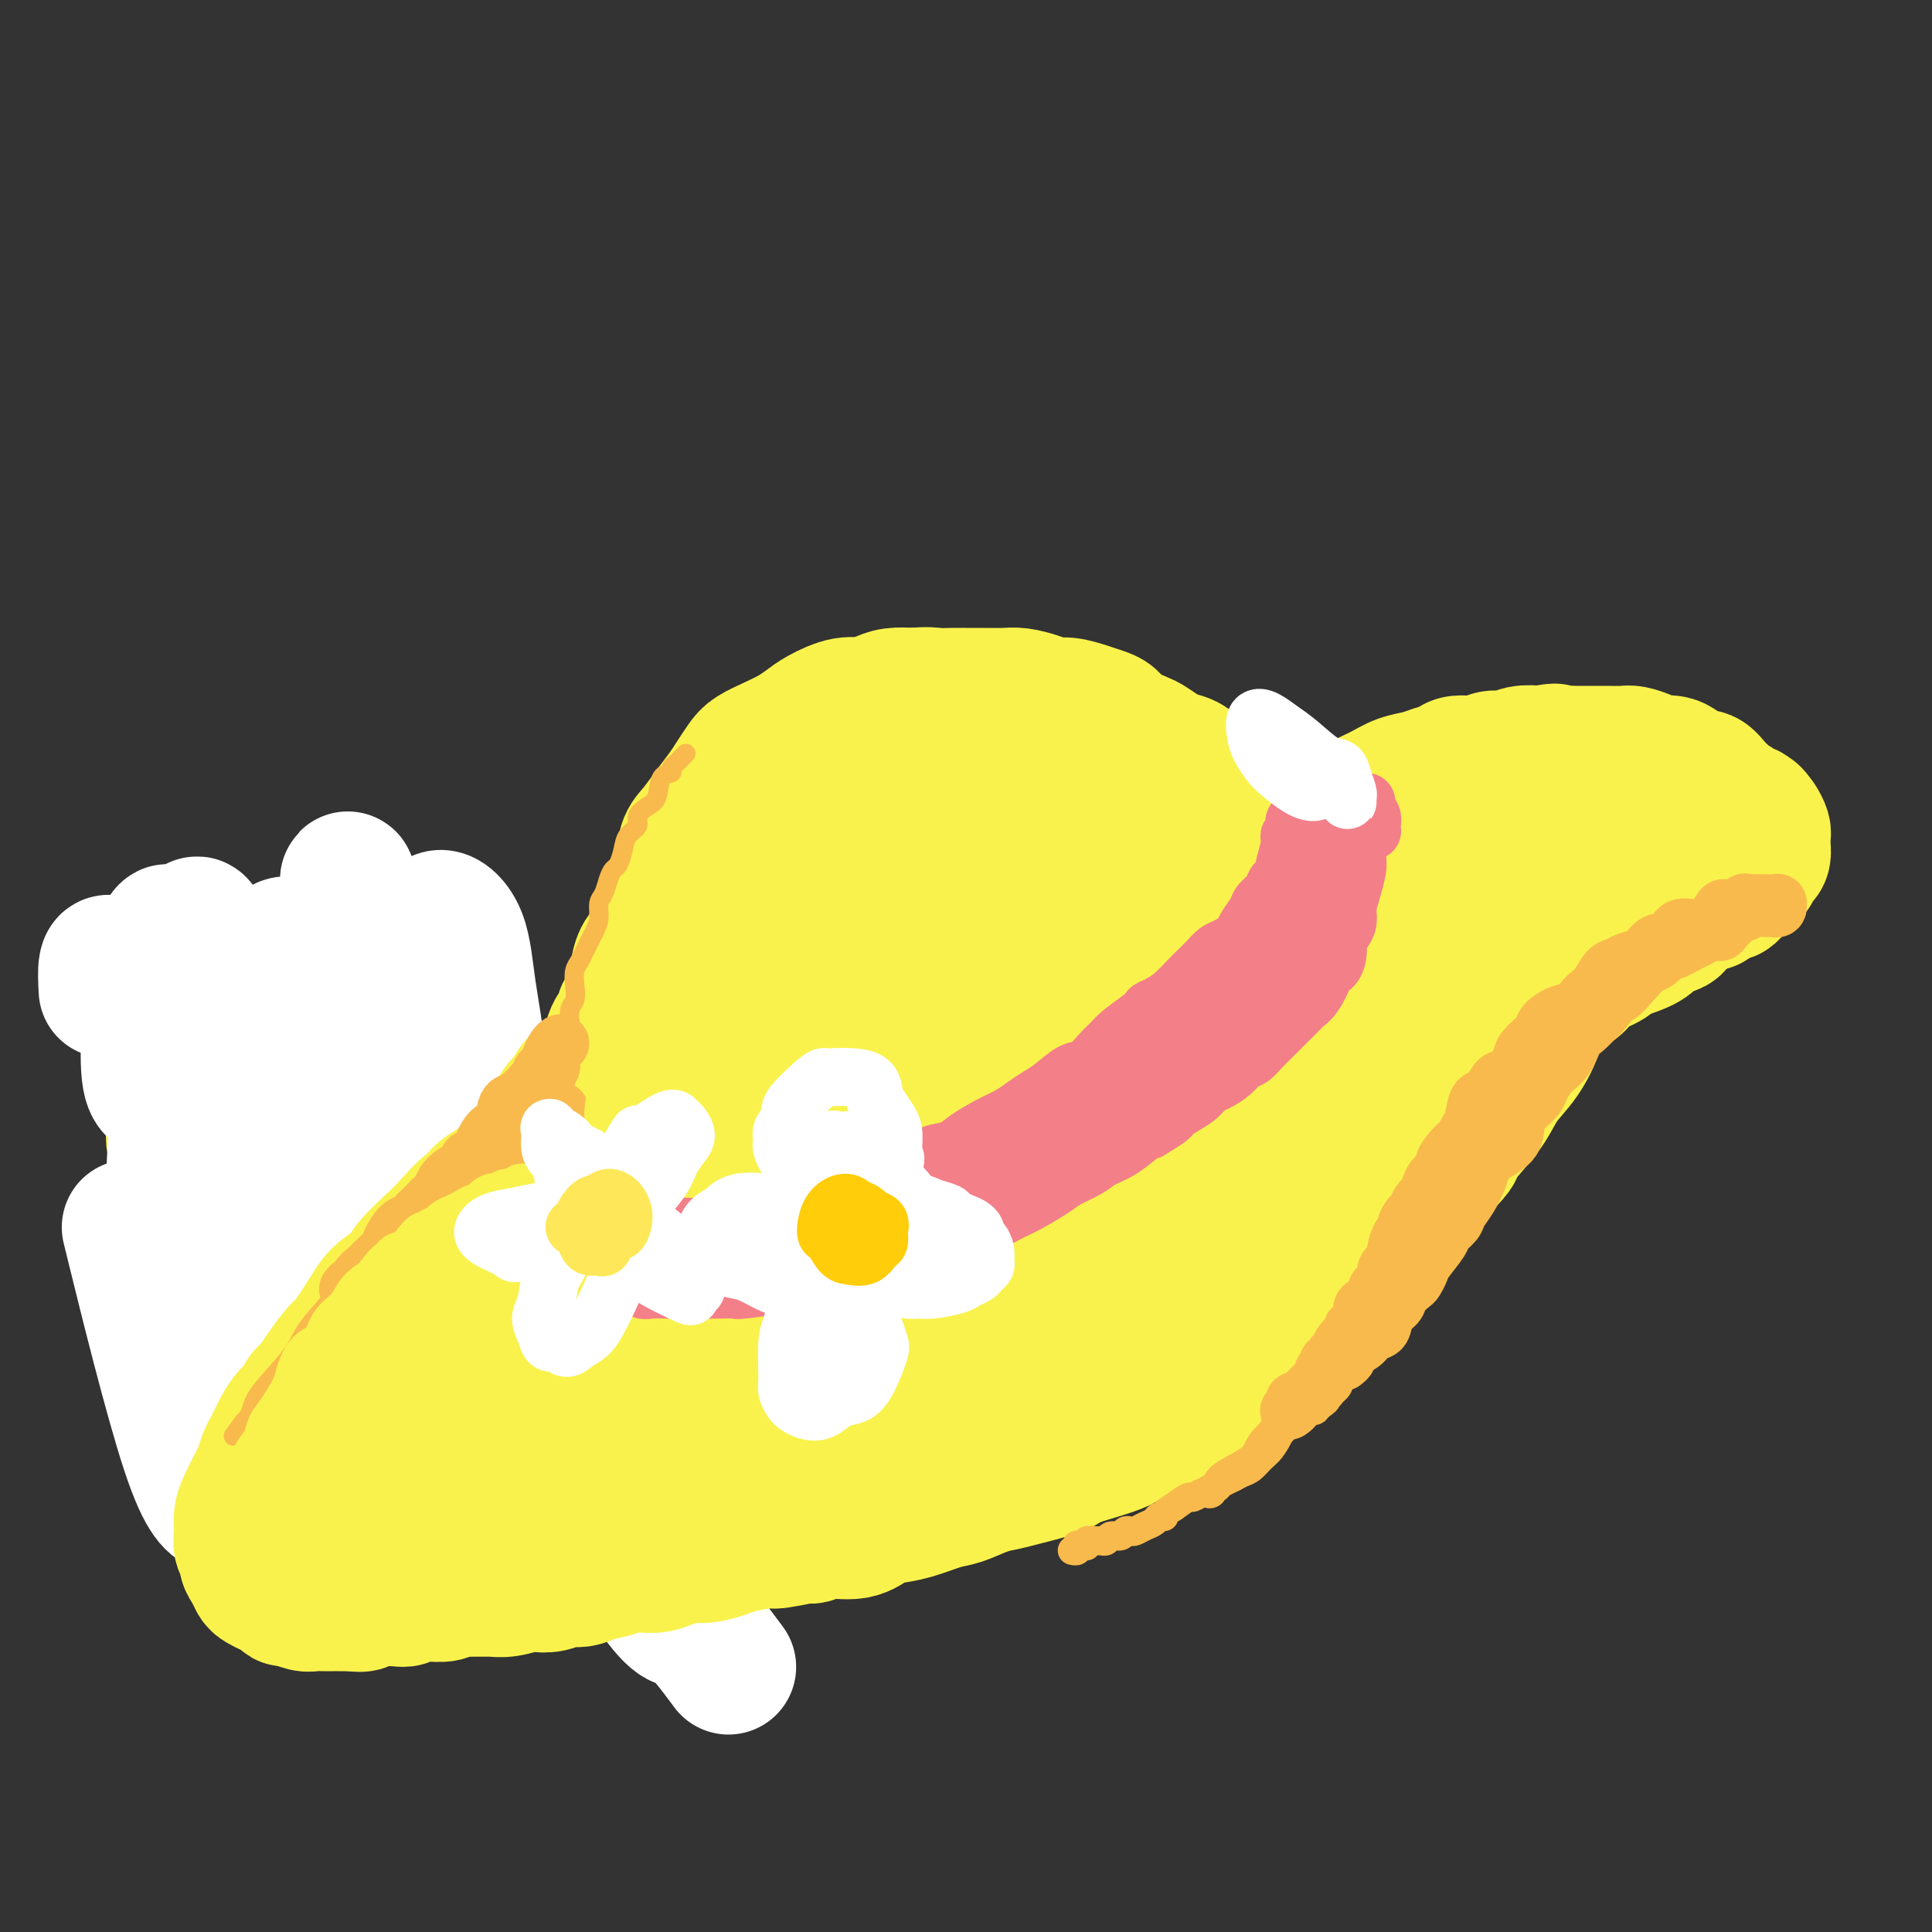<svg viewBox='0 0 400 400' version='1.1' xmlns='http://www.w3.org/2000/svg' xmlns:xlink='http://www.w3.org/1999/xlink'><rect x="0" y="0" width="400" height="400" fill="#333333" stroke="none"/><g fill='none' stroke='rgb(249,242,77)' stroke-width='28' stroke-linecap='round' stroke-linejoin='round'><path d='M138,243c-0.682,-0.385 -1.363,-0.771 -2,-1c-0.637,-0.229 -1.228,-0.303 -2,-1c-0.772,-0.697 -1.723,-2.019 -2,-3c-0.277,-0.981 0.121,-1.622 0,-3c-0.121,-1.378 -0.760,-3.493 -1,-5c-0.240,-1.507 -0.079,-2.405 0,-4c0.079,-1.595 0.076,-3.888 0,-6c-0.076,-2.112 -0.226,-4.044 0,-6c0.226,-1.956 0.828,-3.935 1,-6c0.172,-2.065 -0.085,-4.214 0,-6c0.085,-1.786 0.513,-3.207 1,-4c0.487,-0.793 1.033,-0.957 2,-3c0.967,-2.043 2.355,-5.963 3,-8c0.645,-2.037 0.546,-2.190 1,-3c0.454,-0.810 1.462,-2.279 2,-4c0.538,-1.721 0.605,-3.696 1,-5c0.395,-1.304 1.117,-1.939 2,-3c0.883,-1.061 1.926,-2.549 3,-4c1.074,-1.451 2.180,-2.864 3,-4c0.820,-1.136 1.353,-1.995 2,-3c0.647,-1.005 1.409,-2.156 2,-3c0.591,-0.844 1.013,-1.380 2,-2c0.987,-0.620 2.539,-1.323 4,-2c1.461,-0.677 2.831,-1.330 4,-2c1.169,-0.670 2.136,-1.359 3,-2c0.864,-0.641 1.623,-1.233 3,-2c1.377,-0.767 3.372,-1.708 5,-2c1.628,-0.292 2.890,0.066 4,0c1.110,-0.066 2.068,-0.556 3,-1c0.932,-0.444 1.838,-0.841 3,-1c1.162,-0.159 2.581,-0.079 4,0'/><path d='M189,144c3.152,-0.309 4.031,-0.083 5,0c0.969,0.083 2.029,0.021 3,0c0.971,-0.021 1.852,-0.003 3,0c1.148,0.003 2.562,-0.009 4,0c1.438,0.009 2.901,0.040 4,0c1.099,-0.040 1.834,-0.151 3,0c1.166,0.151 2.763,0.566 4,1c1.237,0.434 2.114,0.889 3,1c0.886,0.111 1.782,-0.122 3,0c1.218,0.122 2.757,0.600 4,1c1.243,0.400 2.191,0.722 3,1c0.809,0.278 1.481,0.512 2,1c0.519,0.488 0.886,1.230 2,2c1.114,0.770 2.973,1.567 4,2c1.027,0.433 1.220,0.501 2,1c0.780,0.499 2.148,1.427 3,2c0.852,0.573 1.188,0.790 2,1c0.812,0.210 2.101,0.412 3,1c0.899,0.588 1.410,1.561 2,2c0.590,0.439 1.260,0.345 2,1c0.740,0.655 1.550,2.060 2,3c0.450,0.940 0.540,1.417 1,2c0.460,0.583 1.289,1.273 2,2c0.711,0.727 1.304,1.492 2,2c0.696,0.508 1.496,0.760 2,1c0.504,0.240 0.712,0.469 1,1c0.288,0.531 0.654,1.363 1,2c0.346,0.637 0.670,1.078 1,2c0.330,0.922 0.666,2.325 1,3c0.334,0.675 0.667,0.621 1,1c0.333,0.379 0.667,1.189 1,2'/><path d='M265,182c3.404,4.135 2.413,2.473 2,2c-0.413,-0.473 -0.248,0.243 0,1c0.248,0.757 0.578,1.555 1,2c0.422,0.445 0.935,0.538 1,1c0.065,0.462 -0.320,1.292 0,2c0.320,0.708 1.344,1.293 2,2c0.656,0.707 0.946,1.535 1,2c0.054,0.465 -0.126,0.565 0,1c0.126,0.435 0.560,1.204 1,2c0.440,0.796 0.887,1.620 1,2c0.113,0.380 -0.110,0.315 0,1c0.110,0.685 0.551,2.120 1,3c0.449,0.880 0.906,1.205 1,2c0.094,0.795 -0.175,2.059 0,3c0.175,0.941 0.793,1.559 1,2c0.207,0.441 0.004,0.706 0,1c-0.004,0.294 0.191,0.618 0,1c-0.191,0.382 -0.769,0.824 -1,1c-0.231,0.176 -0.116,0.088 0,0'/><path d='M143,242c-0.334,0.016 -0.667,0.033 -1,0c-0.333,-0.033 -0.664,-0.115 -1,0c-0.336,0.115 -0.675,0.427 -1,1c-0.325,0.573 -0.637,1.407 -1,2c-0.363,0.593 -0.779,0.943 -1,1c-0.221,0.057 -0.248,-0.181 -1,0c-0.752,0.181 -2.229,0.781 -3,1c-0.771,0.219 -0.837,0.059 -1,0c-0.163,-0.059 -0.425,-0.015 -1,0c-0.575,0.015 -1.463,0.003 -2,0c-0.537,-0.003 -0.722,0.003 -1,0c-0.278,-0.003 -0.649,-0.015 -1,0c-0.351,0.015 -0.682,0.056 -1,0c-0.318,-0.056 -0.621,-0.211 -1,0c-0.379,0.211 -0.833,0.788 -1,1c-0.167,0.212 -0.048,0.061 0,0c0.048,-0.061 0.024,-0.030 0,0'/><path d='M151,224c0.170,0.002 0.340,0.005 0,0c-0.340,-0.005 -1.189,-0.016 -2,0c-0.811,0.016 -1.583,0.061 -2,0c-0.417,-0.061 -0.479,-0.226 -1,0c-0.521,0.226 -1.502,0.844 -2,1c-0.498,0.156 -0.511,-0.151 -1,0c-0.489,0.151 -1.452,0.758 -2,1c-0.548,0.242 -0.682,0.118 -1,0c-0.318,-0.118 -0.819,-0.229 -1,0c-0.181,0.229 -0.041,0.797 -1,1c-0.959,0.203 -3.015,0.040 -4,0c-0.985,-0.040 -0.898,0.043 -1,0c-0.102,-0.043 -0.394,-0.211 -1,0c-0.606,0.211 -1.527,0.803 -2,1c-0.473,0.197 -0.497,0.000 -1,0c-0.503,-0.000 -1.484,0.196 -2,0c-0.516,-0.196 -0.566,-0.785 -1,-1c-0.434,-0.215 -1.254,-0.058 -2,0c-0.746,0.058 -1.420,0.017 -2,0c-0.580,-0.017 -1.065,-0.008 -2,0c-0.935,0.008 -2.318,0.016 -3,0c-0.682,-0.016 -0.662,-0.056 -1,0c-0.338,0.056 -1.035,0.207 -2,0c-0.965,-0.207 -2.197,-0.773 -3,-1c-0.803,-0.227 -1.176,-0.116 -2,0c-0.824,0.116 -2.097,0.237 -3,0c-0.903,-0.237 -1.435,-0.833 -2,-1c-0.565,-0.167 -1.161,0.095 -2,0c-0.839,-0.095 -1.919,-0.548 -3,-1'/><path d='M99,224c-5.170,-0.616 -2.596,-0.155 -2,0c0.596,0.155 -0.786,0.004 -2,0c-1.214,-0.004 -2.260,0.138 -3,0c-0.740,-0.138 -1.173,-0.558 -2,-1c-0.827,-0.442 -2.049,-0.907 -3,-1c-0.951,-0.093 -1.630,0.185 -2,0c-0.370,-0.185 -0.432,-0.835 -1,-1c-0.568,-0.165 -1.642,0.153 -3,0c-1.358,-0.153 -3.001,-0.777 -4,-1c-0.999,-0.223 -1.356,-0.046 -2,0c-0.644,0.046 -1.575,-0.040 -2,0c-0.425,0.040 -0.343,0.207 -1,0c-0.657,-0.207 -2.054,-0.788 -3,-1c-0.946,-0.212 -1.441,-0.057 -2,0c-0.559,0.057 -1.182,0.015 -2,0c-0.818,-0.015 -1.829,-0.004 -2,0c-0.171,0.004 0.500,0.001 0,0c-0.500,-0.001 -2.169,-0.001 -3,0c-0.831,0.001 -0.823,0.004 -1,0c-0.177,-0.004 -0.537,-0.015 -1,0c-0.463,0.015 -1.027,0.055 -2,0c-0.973,-0.055 -2.354,-0.207 -3,0c-0.646,0.207 -0.558,0.772 -1,1c-0.442,0.228 -1.414,0.118 -2,0c-0.586,-0.118 -0.787,-0.243 -1,0c-0.213,0.243 -0.437,0.853 -1,1c-0.563,0.147 -1.466,-0.168 -2,0c-0.534,0.168 -0.700,0.818 -1,1c-0.300,0.182 -0.735,-0.105 -1,0c-0.265,0.105 -0.362,0.601 -1,1c-0.638,0.399 -1.819,0.699 -3,1'/><path d='M40,224c-1.968,0.951 -0.388,0.830 0,1c0.388,0.170 -0.417,0.631 -1,1c-0.583,0.369 -0.945,0.647 -1,1c-0.055,0.353 0.196,0.781 0,1c-0.196,0.219 -0.838,0.229 -1,1c-0.162,0.771 0.156,2.305 0,3c-0.156,0.695 -0.788,0.553 -1,1c-0.212,0.447 -0.005,1.482 0,2c0.005,0.518 -0.192,0.518 0,1c0.192,0.482 0.773,1.446 1,2c0.227,0.554 0.101,0.696 0,1c-0.101,0.304 -0.178,0.768 0,1c0.178,0.232 0.611,0.232 1,1c0.389,0.768 0.733,2.304 1,3c0.267,0.696 0.457,0.554 1,1c0.543,0.446 1.440,1.482 2,2c0.560,0.518 0.784,0.520 1,1c0.216,0.480 0.423,1.438 1,2c0.577,0.562 1.523,0.727 2,1c0.477,0.273 0.484,0.655 1,1c0.516,0.345 1.542,0.655 2,1c0.458,0.345 0.348,0.725 1,1c0.652,0.275 2.065,0.445 3,1c0.935,0.555 1.391,1.497 2,2c0.609,0.503 1.369,0.569 2,1c0.631,0.431 1.131,1.229 2,2c0.869,0.771 2.106,1.516 3,2c0.894,0.484 1.446,0.707 2,1c0.554,0.293 1.111,0.656 2,1c0.889,0.344 2.111,0.670 3,1c0.889,0.330 1.444,0.665 2,1'/><path d='M71,266c5.183,3.518 2.140,1.314 2,1c-0.140,-0.314 2.624,1.264 4,2c1.376,0.736 1.365,0.630 2,1c0.635,0.370 1.916,1.216 3,2c1.084,0.784 1.970,1.506 3,2c1.030,0.494 2.203,0.762 3,1c0.797,0.238 1.217,0.448 2,1c0.783,0.552 1.928,1.446 3,2c1.072,0.554 2.071,0.767 3,1c0.929,0.233 1.789,0.486 3,1c1.211,0.514 2.775,1.289 4,2c1.225,0.711 2.112,1.356 3,2c0.888,0.644 1.779,1.286 3,2c1.221,0.714 2.774,1.501 4,2c1.226,0.499 2.125,0.710 3,1c0.875,0.290 1.725,0.660 3,1c1.275,0.340 2.973,0.651 4,1c1.027,0.349 1.382,0.738 2,1c0.618,0.262 1.500,0.398 3,1c1.500,0.602 3.620,1.672 5,2c1.380,0.328 2.022,-0.085 3,0c0.978,0.085 2.292,0.668 3,1c0.708,0.332 0.811,0.415 2,1c1.189,0.585 3.464,1.673 5,2c1.536,0.327 2.333,-0.109 3,0c0.667,0.109 1.202,0.761 2,1c0.798,0.239 1.857,0.064 3,0c1.143,-0.064 2.368,-0.017 4,0c1.632,0.017 3.670,0.005 5,0c1.330,-0.005 1.951,-0.001 3,0c1.049,0.001 2.524,0.001 4,0'/><path d='M170,300c6.073,0.823 2.756,0.379 3,0c0.244,-0.379 4.049,-0.693 6,-1c1.951,-0.307 2.048,-0.608 3,-1c0.952,-0.392 2.758,-0.874 4,-1c1.242,-0.126 1.921,0.106 3,0c1.079,-0.106 2.560,-0.549 4,-1c1.440,-0.451 2.840,-0.908 4,-1c1.160,-0.092 2.080,0.182 3,0c0.920,-0.182 1.840,-0.818 3,-1c1.160,-0.182 2.561,0.091 4,0c1.439,-0.091 2.914,-0.545 4,-1c1.086,-0.455 1.781,-0.909 3,-1c1.219,-0.091 2.962,0.183 4,0c1.038,-0.183 1.370,-0.822 2,-1c0.630,-0.178 1.559,0.105 3,0c1.441,-0.105 3.393,-0.598 5,-1c1.607,-0.402 2.867,-0.714 4,-1c1.133,-0.286 2.137,-0.548 3,-1c0.863,-0.452 1.585,-1.095 3,-2c1.415,-0.905 3.521,-2.072 5,-3c1.479,-0.928 2.329,-1.619 3,-2c0.671,-0.381 1.163,-0.453 2,-1c0.837,-0.547 2.020,-1.568 3,-2c0.980,-0.432 1.756,-0.276 3,-1c1.244,-0.724 2.955,-2.329 4,-3c1.045,-0.671 1.424,-0.407 2,-1c0.576,-0.593 1.348,-2.043 2,-3c0.652,-0.957 1.185,-1.421 2,-2c0.815,-0.579 1.912,-1.271 3,-2c1.088,-0.729 2.168,-1.494 3,-2c0.832,-0.506 1.416,-0.753 2,-1'/><path d='M272,263c6.093,-4.180 2.826,-2.132 2,-2c-0.826,0.132 0.789,-1.654 2,-3c1.211,-1.346 2.019,-2.254 3,-3c0.981,-0.746 2.136,-1.330 3,-2c0.864,-0.670 1.439,-1.425 2,-2c0.561,-0.575 1.109,-0.969 2,-2c0.891,-1.031 2.126,-2.698 3,-4c0.874,-1.302 1.389,-2.238 2,-3c0.611,-0.762 1.319,-1.348 2,-2c0.681,-0.652 1.333,-1.369 2,-2c0.667,-0.631 1.347,-1.174 2,-2c0.653,-0.826 1.278,-1.934 2,-3c0.722,-1.066 1.542,-2.089 2,-3c0.458,-0.911 0.554,-1.709 1,-2c0.446,-0.291 1.242,-0.075 2,-1c0.758,-0.925 1.479,-2.991 2,-4c0.521,-1.009 0.844,-0.959 1,-1c0.156,-0.041 0.146,-0.172 1,-1c0.854,-0.828 2.571,-2.354 3,-3c0.429,-0.646 -0.429,-0.414 0,-1c0.429,-0.586 2.145,-1.991 3,-3c0.855,-1.009 0.848,-1.622 1,-2c0.152,-0.378 0.463,-0.520 1,-1c0.537,-0.480 1.300,-1.299 2,-2c0.700,-0.701 1.339,-1.286 2,-2c0.661,-0.714 1.346,-1.557 2,-2c0.654,-0.443 1.277,-0.486 2,-1c0.723,-0.514 1.544,-1.499 2,-2c0.456,-0.501 0.546,-0.520 1,-1c0.454,-0.480 1.273,-1.423 2,-2c0.727,-0.577 1.364,-0.789 2,-1'/><path d='M331,198c9.334,-10.315 3.168,-3.604 1,-1c-2.168,2.604 -0.339,1.101 1,0c1.339,-1.101 2.189,-1.801 3,-2c0.811,-0.199 1.582,0.102 2,0c0.418,-0.102 0.483,-0.606 1,-1c0.517,-0.394 1.487,-0.679 2,-1c0.513,-0.321 0.569,-0.677 1,-1c0.431,-0.323 1.235,-0.611 2,-1c0.765,-0.389 1.490,-0.879 2,-1c0.510,-0.121 0.805,0.126 1,0c0.195,-0.126 0.289,-0.625 1,-1c0.711,-0.375 2.040,-0.626 3,-1c0.960,-0.374 1.553,-0.870 2,-1c0.447,-0.130 0.749,0.106 1,0c0.251,-0.106 0.450,-0.555 1,-1c0.550,-0.445 1.452,-0.888 2,-1c0.548,-0.112 0.742,0.107 1,0c0.258,-0.107 0.581,-0.539 1,-1c0.419,-0.461 0.935,-0.949 1,-1c0.065,-0.051 -0.319,0.337 0,0c0.319,-0.337 1.343,-1.399 2,-2c0.657,-0.601 0.946,-0.742 1,-1c0.054,-0.258 -0.129,-0.632 0,-1c0.129,-0.368 0.570,-0.729 1,-1c0.430,-0.271 0.848,-0.453 1,-1c0.152,-0.547 0.038,-1.460 0,-2c-0.038,-0.540 0.001,-0.708 0,-1c-0.001,-0.292 -0.041,-0.707 0,-1c0.041,-0.293 0.165,-0.463 0,-1c-0.165,-0.537 -0.619,-1.439 -1,-2c-0.381,-0.561 -0.691,-0.780 -1,-1'/><path d='M363,169c-0.263,-0.864 0.081,-0.025 0,0c-0.081,0.025 -0.585,-0.764 -1,-1c-0.415,-0.236 -0.740,0.080 -1,0c-0.260,-0.080 -0.455,-0.558 -1,-1c-0.545,-0.442 -1.440,-0.850 -2,-1c-0.560,-0.150 -0.784,-0.044 -1,0c-0.216,0.044 -0.424,0.026 -1,0c-0.576,-0.026 -1.519,-0.059 -2,0c-0.481,0.059 -0.500,0.212 -1,0c-0.500,-0.212 -1.481,-0.789 -2,-1c-0.519,-0.211 -0.577,-0.057 -1,0c-0.423,0.057 -1.212,0.015 -2,0c-0.788,-0.015 -1.576,-0.004 -2,0c-0.424,0.004 -0.484,0.001 -1,0c-0.516,-0.001 -1.489,-0.001 -2,0c-0.511,0.001 -0.561,0.004 -1,0c-0.439,-0.004 -1.269,-0.016 -2,0c-0.731,0.016 -1.364,0.061 -2,0c-0.636,-0.061 -1.273,-0.228 -2,0c-0.727,0.228 -1.542,0.850 -2,1c-0.458,0.150 -0.560,-0.171 -1,0c-0.440,0.171 -1.220,0.835 -2,1c-0.780,0.165 -1.560,-0.167 -2,0c-0.440,0.167 -0.541,0.833 -1,1c-0.459,0.167 -1.275,-0.166 -2,0c-0.725,0.166 -1.359,0.832 -2,1c-0.641,0.168 -1.291,-0.162 -2,0c-0.709,0.162 -1.479,0.817 -2,1c-0.521,0.183 -0.794,-0.104 -1,0c-0.206,0.104 -0.345,0.601 -1,1c-0.655,0.399 -1.828,0.699 -3,1'/><path d='M315,172c-3.680,1.035 -1.382,0.123 -1,0c0.382,-0.123 -1.154,0.545 -2,1c-0.846,0.455 -1.004,0.699 -2,1c-0.996,0.301 -2.831,0.661 -4,1c-1.169,0.339 -1.671,0.658 -2,1c-0.329,0.342 -0.486,0.707 -1,1c-0.514,0.293 -1.384,0.512 -2,1c-0.616,0.488 -0.976,1.243 -2,2c-1.024,0.757 -2.711,1.515 -4,2c-1.289,0.485 -2.181,0.698 -3,1c-0.819,0.302 -1.564,0.695 -2,1c-0.436,0.305 -0.561,0.522 -1,1c-0.439,0.478 -1.190,1.217 -2,2c-0.810,0.783 -1.679,1.609 -2,2c-0.321,0.391 -0.093,0.346 0,1c0.093,0.654 0.050,2.006 0,3c-0.050,0.994 -0.109,1.629 0,2c0.109,0.371 0.385,0.480 1,1c0.615,0.520 1.568,1.453 2,2c0.432,0.547 0.343,0.708 1,1c0.657,0.292 2.062,0.715 3,1c0.938,0.285 1.411,0.432 3,0c1.589,-0.432 4.293,-1.444 6,-2c1.707,-0.556 2.415,-0.655 4,-1c1.585,-0.345 4.047,-0.936 6,-2c1.953,-1.064 3.397,-2.602 5,-4c1.603,-1.398 3.366,-2.656 6,-4c2.634,-1.344 6.139,-2.773 8,-4c1.861,-1.227 2.078,-2.254 3,-3c0.922,-0.746 2.549,-1.213 4,-2c1.451,-0.787 2.725,-1.893 4,-3'/><path d='M341,175c4.809,-3.106 1.830,-0.869 1,0c-0.830,0.869 0.487,0.372 1,0c0.513,-0.372 0.220,-0.620 0,0c-0.220,0.620 -0.368,2.108 -1,3c-0.632,0.892 -1.748,1.188 -3,2c-1.252,0.812 -2.641,2.139 -4,3c-1.359,0.861 -2.690,1.257 -4,2c-1.310,0.743 -2.600,1.833 -4,3c-1.400,1.167 -2.912,2.412 -5,4c-2.088,1.588 -4.754,3.520 -7,5c-2.246,1.480 -4.073,2.507 -6,4c-1.927,1.493 -3.954,3.451 -6,5c-2.046,1.549 -4.110,2.688 -6,4c-1.890,1.312 -3.604,2.798 -6,5c-2.396,2.202 -5.472,5.120 -8,7c-2.528,1.880 -4.506,2.723 -6,4c-1.494,1.277 -2.502,2.988 -5,5c-2.498,2.012 -6.485,4.324 -9,6c-2.515,1.676 -3.557,2.715 -5,4c-1.443,1.285 -3.285,2.817 -5,4c-1.715,1.183 -3.301,2.017 -5,3c-1.699,0.983 -3.511,2.115 -5,3c-1.489,0.885 -2.657,1.521 -5,3c-2.343,1.479 -5.862,3.800 -8,5c-2.138,1.200 -2.896,1.280 -4,2c-1.104,0.720 -2.556,2.080 -4,3c-1.444,0.920 -2.881,1.398 -5,2c-2.119,0.602 -4.918,1.326 -7,2c-2.082,0.674 -3.445,1.297 -5,2c-1.555,0.703 -3.301,1.487 -5,2c-1.699,0.513 -3.349,0.757 -5,1'/><path d='M195,273c-4.903,1.802 -3.661,1.808 -5,2c-1.339,0.192 -5.260,0.569 -8,1c-2.740,0.431 -4.299,0.915 -6,1c-1.701,0.085 -3.546,-0.229 -5,0c-1.454,0.229 -2.519,1.001 -5,1c-2.481,-0.001 -6.377,-0.776 -9,-1c-2.623,-0.224 -3.972,0.103 -6,0c-2.028,-0.103 -4.736,-0.636 -7,-1c-2.264,-0.364 -4.086,-0.560 -6,-1c-1.914,-0.440 -3.922,-1.126 -7,-2c-3.078,-0.874 -7.226,-1.937 -10,-3c-2.774,-1.063 -4.176,-2.128 -6,-3c-1.824,-0.872 -4.072,-1.552 -6,-2c-1.928,-0.448 -3.537,-0.665 -6,-2c-2.463,-1.335 -5.781,-3.787 -9,-6c-3.219,-2.213 -6.340,-4.187 -8,-5c-1.660,-0.813 -1.858,-0.466 -3,-1c-1.142,-0.534 -3.227,-1.950 -5,-3c-1.773,-1.050 -3.234,-1.736 -5,-3c-1.766,-1.264 -3.837,-3.108 -5,-4c-1.163,-0.892 -1.419,-0.831 -2,-1c-0.581,-0.169 -1.487,-0.567 -2,-1c-0.513,-0.433 -0.634,-0.902 -1,-1c-0.366,-0.098 -0.977,0.174 -1,0c-0.023,-0.174 0.543,-0.792 1,-1c0.457,-0.208 0.806,-0.004 1,0c0.194,0.004 0.231,-0.192 1,0c0.769,0.192 2.268,0.773 5,1c2.732,0.227 6.697,0.100 10,0c3.303,-0.100 5.944,-0.171 9,0c3.056,0.171 6.528,0.586 10,1'/><path d='M99,239c7.330,0.108 8.156,0.379 12,1c3.844,0.621 10.707,1.593 16,2c5.293,0.407 9.015,0.250 13,0c3.985,-0.250 8.234,-0.594 13,-1c4.766,-0.406 10.050,-0.875 14,-1c3.950,-0.125 6.564,0.093 12,0c5.436,-0.093 13.692,-0.497 19,-1c5.308,-0.503 7.667,-1.104 11,-2c3.333,-0.896 7.641,-2.088 11,-3c3.359,-0.912 5.771,-1.543 10,-3c4.229,-1.457 10.275,-3.739 14,-5c3.725,-1.261 5.128,-1.500 7,-2c1.872,-0.500 4.214,-1.260 6,-2c1.786,-0.740 3.015,-1.460 4,-2c0.985,-0.540 1.725,-0.898 3,-1c1.275,-0.102 3.084,0.054 4,0c0.916,-0.054 0.938,-0.319 1,0c0.062,0.319 0.164,1.221 0,2c-0.164,0.779 -0.592,1.436 -1,2c-0.408,0.564 -0.795,1.036 -2,2c-1.205,0.964 -3.227,2.421 -5,4c-1.773,1.579 -3.296,3.279 -5,5c-1.704,1.721 -3.589,3.463 -5,5c-1.411,1.537 -2.347,2.871 -5,5c-2.653,2.129 -7.021,5.054 -11,7c-3.979,1.946 -7.569,2.914 -10,4c-2.431,1.086 -3.703,2.291 -9,4c-5.297,1.709 -14.618,3.922 -22,5c-7.382,1.078 -12.823,1.022 -17,1c-4.177,-0.022 -7.088,-0.011 -10,0'/><path d='M167,265c-5.940,0.093 -7.290,-0.175 -9,0c-1.710,0.175 -3.779,0.791 -6,1c-2.221,0.209 -4.594,0.009 -6,0c-1.406,-0.009 -1.846,0.172 -2,0c-0.154,-0.172 -0.022,-0.697 0,-1c0.022,-0.303 -0.065,-0.383 1,-1c1.065,-0.617 3.282,-1.769 5,-3c1.718,-1.231 2.937,-2.540 5,-4c2.063,-1.460 4.971,-3.070 8,-5c3.029,-1.930 6.181,-4.181 9,-6c2.819,-1.819 5.307,-3.207 10,-6c4.693,-2.793 11.591,-6.993 17,-10c5.409,-3.007 9.328,-4.823 13,-7c3.672,-2.177 7.097,-4.716 11,-7c3.903,-2.284 8.284,-4.314 12,-6c3.716,-1.686 6.768,-3.027 11,-5c4.232,-1.973 9.643,-4.579 13,-6c3.357,-1.421 4.660,-1.657 6,-2c1.340,-0.343 2.715,-0.791 4,-1c1.285,-0.209 2.478,-0.178 3,0c0.522,0.178 0.371,0.503 0,1c-0.371,0.497 -0.962,1.165 -2,2c-1.038,0.835 -2.524,1.836 -4,3c-1.476,1.164 -2.943,2.490 -6,4c-3.057,1.510 -7.703,3.204 -12,5c-4.297,1.796 -8.246,3.695 -12,5c-3.754,1.305 -7.312,2.015 -11,3c-3.688,0.985 -7.504,2.243 -11,3c-3.496,0.757 -6.672,1.011 -10,1c-3.328,-0.011 -6.808,-0.289 -11,-1c-4.192,-0.711 -9.096,-1.856 -14,-3'/><path d='M179,219c-6.957,-0.976 -6.849,-1.917 -8,-3c-1.151,-1.083 -3.561,-2.309 -5,-4c-1.439,-1.691 -1.906,-3.848 -2,-6c-0.094,-2.152 0.183,-4.300 1,-6c0.817,-1.700 2.172,-2.951 4,-5c1.828,-2.049 4.129,-4.896 6,-7c1.871,-2.104 3.311,-3.465 5,-5c1.689,-1.535 3.628,-3.243 7,-5c3.372,-1.757 8.178,-3.561 12,-5c3.822,-1.439 6.659,-2.512 9,-3c2.341,-0.488 4.187,-0.392 7,0c2.813,0.392 6.593,1.078 9,2c2.407,0.922 3.441,2.080 4,3c0.559,0.920 0.644,1.603 1,3c0.356,1.397 0.983,3.509 1,5c0.017,1.491 -0.576,2.359 -2,5c-1.424,2.641 -3.679,7.053 -6,10c-2.321,2.947 -4.706,4.428 -7,6c-2.294,1.572 -4.496,3.234 -7,5c-2.504,1.766 -5.312,3.635 -8,5c-2.688,1.365 -5.258,2.225 -9,3c-3.742,0.775 -8.658,1.466 -12,2c-3.342,0.534 -5.111,0.910 -7,0c-1.889,-0.910 -3.899,-3.107 -6,-5c-2.101,-1.893 -4.292,-3.484 -6,-5c-1.708,-1.516 -2.934,-2.958 -4,-5c-1.066,-2.042 -1.971,-4.682 -2,-7c-0.029,-2.318 0.817,-4.312 2,-6c1.183,-1.688 2.703,-3.070 5,-6c2.297,-2.930 5.371,-7.409 8,-10c2.629,-2.591 4.815,-3.296 7,-4'/><path d='M176,171c2.275,-1.086 4.464,-1.803 7,-3c2.536,-1.197 5.419,-2.876 8,-4c2.581,-1.124 4.859,-1.693 7,-2c2.141,-0.307 4.145,-0.351 7,0c2.855,0.351 6.561,1.098 9,2c2.439,0.902 3.610,1.958 5,3c1.390,1.042 2.997,2.071 4,3c1.003,0.929 1.401,1.759 2,4c0.599,2.241 1.400,5.893 2,8c0.600,2.107 1.000,2.669 1,4c0.000,1.331 -0.399,3.430 -1,5c-0.601,1.570 -1.406,2.609 -2,4c-0.594,1.391 -0.979,3.133 -3,5c-2.021,1.867 -5.678,3.857 -8,5c-2.322,1.143 -3.308,1.438 -5,2c-1.692,0.562 -4.088,1.389 -6,2c-1.912,0.611 -3.339,1.004 -6,1c-2.661,-0.004 -6.557,-0.405 -9,-1c-2.443,-0.595 -3.434,-1.384 -5,-2c-1.566,-0.616 -3.709,-1.060 -5,-2c-1.291,-0.940 -1.730,-2.377 -2,-3c-0.270,-0.623 -0.369,-0.432 0,-1c0.369,-0.568 1.207,-1.897 2,-3c0.793,-1.103 1.541,-1.982 3,-3c1.459,-1.018 3.629,-2.176 5,-3c1.371,-0.824 1.944,-1.315 4,-2c2.056,-0.685 5.595,-1.565 8,-2c2.405,-0.435 3.676,-0.426 5,0c1.324,0.426 2.703,1.269 4,2c1.297,0.731 2.514,1.352 3,2c0.486,0.648 0.243,1.324 0,2'/><path d='M210,194c1.758,1.507 0.154,2.274 -1,3c-1.154,0.726 -1.857,1.410 -3,2c-1.143,0.590 -2.725,1.085 -4,2c-1.275,0.915 -2.244,2.250 -4,3c-1.756,0.750 -4.299,0.916 -6,1c-1.701,0.084 -2.559,0.085 -3,0c-0.441,-0.085 -0.467,-0.256 -1,-1c-0.533,-0.744 -1.575,-2.061 -2,-3c-0.425,-0.939 -0.232,-1.502 1,-3c1.232,-1.498 3.503,-3.932 5,-6c1.497,-2.068 2.219,-3.770 4,-5c1.781,-1.230 4.621,-1.987 7,-3c2.379,-1.013 4.296,-2.280 7,-3c2.704,-0.720 6.195,-0.893 9,-1c2.805,-0.107 4.923,-0.148 7,0c2.077,0.148 4.112,0.486 6,1c1.888,0.514 3.630,1.206 5,2c1.370,0.794 2.367,1.691 4,3c1.633,1.309 3.900,3.030 5,4c1.100,0.970 1.033,1.190 1,2c-0.033,0.810 -0.031,2.210 0,3c0.031,0.790 0.090,0.971 -1,2c-1.090,1.029 -3.330,2.907 -5,4c-1.670,1.093 -2.772,1.403 -4,2c-1.228,0.597 -2.583,1.481 -4,2c-1.417,0.519 -2.898,0.671 -4,1c-1.102,0.329 -1.826,0.834 -3,1c-1.174,0.166 -2.799,-0.007 -4,0c-1.201,0.007 -1.977,0.194 -3,0c-1.023,-0.194 -2.292,-0.770 -3,-1c-0.708,-0.230 -0.854,-0.115 -1,0'/><path d='M215,206c-2.156,-0.822 -2.044,-2.378 -2,-3c0.044,-0.622 0.022,-0.311 0,0'/></g>
<g fill='none' stroke='rgb(255,255,255)' stroke-width='28' stroke-linecap='round' stroke-linejoin='round'><path d='M36,227c-1.054,-0.317 -2.108,-0.633 -3,-1c-0.892,-0.367 -1.621,-0.784 -2,-3c-0.379,-2.216 -0.409,-6.231 0,-11c0.409,-4.769 1.257,-10.292 2,-14c0.743,-3.708 1.381,-5.600 2,-5c0.619,0.600 1.220,3.693 2,8c0.780,4.307 1.738,9.829 3,16c1.262,6.171 2.829,12.991 4,19c1.171,6.009 1.945,11.205 2,18c0.055,6.795 -0.608,15.187 -1,19c-0.392,3.813 -0.513,3.046 -1,3c-0.487,-0.046 -1.340,0.629 -2,0c-0.660,-0.629 -1.126,-2.562 -2,-5c-0.874,-2.438 -2.154,-5.382 -3,-10c-0.846,-4.618 -1.258,-10.911 -1,-18c0.258,-7.089 1.184,-14.975 2,-24c0.816,-9.025 1.520,-19.190 2,-24c0.480,-4.810 0.737,-4.266 2,-2c1.263,2.266 3.533,6.253 5,11c1.467,4.747 2.132,10.255 3,17c0.868,6.745 1.938,14.729 3,24c1.062,9.271 2.115,19.831 3,28c0.885,8.169 1.603,13.948 2,20c0.397,6.052 0.473,12.377 0,16c-0.473,3.623 -1.495,4.543 -3,5c-1.505,0.457 -3.495,0.451 -5,0c-1.505,-0.451 -2.527,-1.348 -4,-2c-1.473,-0.652 -3.397,-1.060 -7,-12c-3.603,-10.940 -8.887,-32.411 -11,-41c-2.113,-8.589 -1.057,-4.294 0,0'/><path d='M22,205c-0.106,-1.950 -0.211,-3.900 0,-5c0.211,-1.100 0.739,-1.348 3,2c2.261,3.348 6.256,10.294 10,17c3.744,6.706 7.237,13.172 11,21c3.763,7.828 7.795,17.017 11,25c3.205,7.983 5.584,14.758 8,22c2.416,7.242 4.871,14.950 6,19c1.129,4.050 0.933,4.443 1,5c0.067,0.557 0.398,1.280 0,1c-0.398,-0.280 -1.524,-1.561 -3,-5c-1.476,-3.439 -3.304,-9.036 -5,-17c-1.696,-7.964 -3.262,-18.297 -4,-29c-0.738,-10.703 -0.648,-21.777 -1,-33c-0.352,-11.223 -1.144,-22.594 -1,-28c0.144,-5.406 1.226,-4.846 2,-4c0.774,0.846 1.239,1.979 2,4c0.761,2.021 1.817,4.930 3,9c1.183,4.070 2.492,9.301 4,16c1.508,6.699 3.216,14.865 5,23c1.784,8.135 3.645,16.239 6,26c2.355,9.761 5.206,21.180 7,28c1.794,6.820 2.533,9.043 3,11c0.467,1.957 0.663,3.649 1,5c0.337,1.351 0.815,2.360 0,-1c-0.815,-3.360 -2.922,-11.089 -5,-19c-2.078,-7.911 -4.127,-16.004 -6,-26c-1.873,-9.996 -3.571,-21.894 -5,-33c-1.429,-11.106 -2.589,-21.420 -3,-30c-0.411,-8.580 -0.072,-15.425 0,-20c0.072,-4.575 -0.122,-6.878 0,-7c0.122,-0.122 0.561,1.939 1,4'/><path d='M73,186c0.792,3.210 2.272,9.235 4,14c1.728,4.765 3.706,8.268 6,19c2.294,10.732 4.905,28.691 7,41c2.095,12.309 3.673,18.967 5,25c1.327,6.033 2.401,11.440 3,16c0.599,4.560 0.721,8.275 1,11c0.279,2.725 0.714,4.462 1,5c0.286,0.538 0.425,-0.123 0,-2c-0.425,-1.877 -1.412,-4.970 -3,-11c-1.588,-6.030 -3.778,-14.995 -5,-21c-1.222,-6.005 -1.476,-9.048 -2,-16c-0.524,-6.952 -1.318,-17.814 -2,-31c-0.682,-13.186 -1.253,-28.698 -1,-36c0.253,-7.302 1.329,-6.396 2,-7c0.671,-0.604 0.936,-2.720 2,-3c1.064,-0.280 2.925,1.276 4,4c1.075,2.724 1.363,6.616 2,11c0.637,4.384 1.624,9.261 2,15c0.376,5.739 0.141,12.339 1,18c0.859,5.661 2.812,10.381 4,17c1.188,6.619 1.612,15.137 2,20c0.388,4.863 0.739,6.073 1,8c0.261,1.927 0.433,4.573 1,6c0.567,1.427 1.530,1.636 2,2c0.470,0.364 0.446,0.884 0,0c-0.446,-0.884 -1.313,-3.172 -2,-6c-0.687,-2.828 -1.192,-6.197 -2,-10c-0.808,-3.803 -1.918,-8.040 -3,-12c-1.082,-3.960 -2.138,-7.643 -3,-14c-0.862,-6.357 -1.532,-15.388 -2,-21c-0.468,-5.612 -0.734,-7.806 -1,-10'/><path d='M97,218c-1.956,-12.759 -0.346,-8.156 0,-7c0.346,1.156 -0.573,-1.137 -1,-2c-0.427,-0.863 -0.361,-0.298 0,1c0.361,1.298 1.019,3.329 1,6c-0.019,2.671 -0.713,5.981 -1,10c-0.287,4.019 -0.167,8.746 1,14c1.167,5.254 3.382,11.035 5,18c1.618,6.965 2.638,15.115 9,29c6.362,13.885 18.066,33.505 24,42c5.934,8.495 6.098,5.864 8,7c1.902,1.136 5.544,6.039 7,8c1.456,1.961 0.728,0.981 0,0'/></g>
<g fill='none' stroke='rgb(249,242,77)' stroke-width='28' stroke-linecap='round' stroke-linejoin='round'><path d='M171,184c-0.053,-0.423 -0.107,-0.846 0,-1c0.107,-0.154 0.374,-0.038 0,0c-0.374,0.038 -1.388,-0.001 -2,0c-0.612,0.001 -0.821,0.042 -1,0c-0.179,-0.042 -0.327,-0.165 -1,0c-0.673,0.165 -1.870,0.620 -3,1c-1.130,0.380 -2.191,0.686 -3,1c-0.809,0.314 -1.365,0.636 -2,1c-0.635,0.364 -1.349,0.770 -2,1c-0.651,0.230 -1.239,0.285 -2,1c-0.761,0.715 -1.694,2.089 -3,3c-1.306,0.911 -2.984,1.357 -4,2c-1.016,0.643 -1.371,1.482 -2,2c-0.629,0.518 -1.531,0.716 -2,1c-0.469,0.284 -0.506,0.653 -1,1c-0.494,0.347 -1.444,0.673 -2,1c-0.556,0.327 -0.716,0.654 -1,1c-0.284,0.346 -0.692,0.712 -1,1c-0.308,0.288 -0.515,0.497 -1,1c-0.485,0.503 -1.247,1.301 -2,2c-0.753,0.699 -1.498,1.300 -2,2c-0.502,0.700 -0.761,1.501 -1,2c-0.239,0.499 -0.459,0.698 -1,1c-0.541,0.302 -1.402,0.709 -2,1c-0.598,0.291 -0.934,0.466 -1,1c-0.066,0.534 0.137,1.428 0,2c-0.137,0.572 -0.614,0.822 -1,1c-0.386,0.178 -0.681,0.285 -1,1c-0.319,0.715 -0.663,2.039 -1,3c-0.337,0.961 -0.668,1.560 -1,2c-0.332,0.440 -0.666,0.720 -1,1'/><path d='M124,220c-2.898,3.667 -2.142,2.333 -2,2c0.142,-0.333 -0.329,0.334 -1,1c-0.671,0.666 -1.541,1.332 -2,2c-0.459,0.668 -0.508,1.339 -1,2c-0.492,0.661 -1.427,1.314 -2,2c-0.573,0.686 -0.783,1.405 -1,2c-0.217,0.595 -0.442,1.065 -1,2c-0.558,0.935 -1.448,2.336 -2,3c-0.552,0.664 -0.767,0.590 -1,1c-0.233,0.410 -0.483,1.305 -1,2c-0.517,0.695 -1.302,1.192 -2,2c-0.698,0.808 -1.308,1.927 -2,3c-0.692,1.073 -1.467,2.100 -2,3c-0.533,0.900 -0.826,1.674 -1,2c-0.174,0.326 -0.231,0.205 -1,1c-0.769,0.795 -2.250,2.505 -3,3c-0.750,0.495 -0.768,-0.225 -1,0c-0.232,0.225 -0.677,1.394 -1,2c-0.323,0.606 -0.524,0.648 -1,1c-0.476,0.352 -1.227,1.016 -2,2c-0.773,0.984 -1.568,2.290 -2,3c-0.432,0.710 -0.500,0.823 -1,1c-0.500,0.177 -1.432,0.418 -2,1c-0.568,0.582 -0.771,1.507 -1,2c-0.229,0.493 -0.483,0.555 -1,1c-0.517,0.445 -1.297,1.274 -2,2c-0.703,0.726 -1.329,1.349 -2,2c-0.671,0.651 -1.386,1.329 -2,2c-0.614,0.671 -1.127,1.334 -2,2c-0.873,0.666 -2.107,1.333 -3,2c-0.893,0.667 -1.447,1.333 -2,2'/><path d='M74,278c-4.685,4.454 -2.397,1.588 -2,1c0.397,-0.588 -1.097,1.102 -2,2c-0.903,0.898 -1.215,1.002 -2,2c-0.785,0.998 -2.044,2.888 -3,4c-0.956,1.112 -1.608,1.446 -2,2c-0.392,0.554 -0.525,1.326 -1,2c-0.475,0.674 -1.293,1.248 -2,2c-0.707,0.752 -1.302,1.680 -2,3c-0.698,1.320 -1.500,3.032 -2,4c-0.500,0.968 -0.698,1.193 -1,2c-0.302,0.807 -0.708,2.197 -1,3c-0.292,0.803 -0.472,1.021 -1,2c-0.528,0.979 -1.406,2.720 -2,4c-0.594,1.280 -0.906,2.100 -1,3c-0.094,0.900 0.030,1.879 0,3c-0.030,1.121 -0.215,2.384 0,3c0.215,0.616 0.830,0.585 1,1c0.170,0.415 -0.106,1.277 0,2c0.106,0.723 0.595,1.307 1,2c0.405,0.693 0.725,1.496 1,2c0.275,0.504 0.506,0.708 1,1c0.494,0.292 1.252,0.670 2,1c0.748,0.330 1.485,0.610 2,1c0.515,0.390 0.809,0.889 1,1c0.191,0.111 0.279,-0.166 1,0c0.721,0.166 2.076,0.777 3,1c0.924,0.223 1.419,0.060 2,0c0.581,-0.060 1.249,-0.016 2,0c0.751,0.016 1.587,0.004 2,0c0.413,-0.004 0.404,-0.001 1,0c0.596,0.001 1.798,0.001 3,0'/><path d='M73,332c3.447,0.547 2.065,-0.584 2,-1c-0.065,-0.416 1.186,-0.115 2,0c0.814,0.115 1.191,0.045 2,0c0.809,-0.045 2.050,-0.065 3,0c0.950,0.065 1.609,0.215 2,0c0.391,-0.215 0.513,-0.793 1,-1c0.487,-0.207 1.338,-0.041 2,0c0.662,0.041 1.135,-0.042 2,0c0.865,0.042 2.124,0.207 3,0c0.876,-0.207 1.371,-0.788 2,-1c0.629,-0.212 1.392,-0.056 2,0c0.608,0.056 1.063,0.011 2,0c0.937,-0.011 2.358,0.011 3,0c0.642,-0.011 0.507,-0.054 1,0c0.493,0.054 1.615,0.207 3,0c1.385,-0.207 3.032,-0.773 4,-1c0.968,-0.227 1.258,-0.117 2,0c0.742,0.117 1.935,0.239 3,0c1.065,-0.239 2.003,-0.838 3,-1c0.997,-0.162 2.052,0.114 3,0c0.948,-0.114 1.790,-0.618 3,-1c1.210,-0.382 2.787,-0.641 4,-1c1.213,-0.359 2.061,-0.818 3,-1c0.939,-0.182 1.968,-0.086 3,0c1.032,0.086 2.065,0.164 3,0c0.935,-0.164 1.771,-0.569 3,-1c1.229,-0.431 2.851,-0.889 4,-1c1.149,-0.111 1.823,0.125 3,0c1.177,-0.125 2.855,-0.611 4,-1c1.145,-0.389 1.756,-0.683 3,-1c1.244,-0.317 3.122,-0.659 5,-1'/><path d='M158,319c13.628,-1.946 5.198,-0.309 3,0c-2.198,0.309 1.837,-0.708 4,-1c2.163,-0.292 2.454,0.143 3,0c0.546,-0.143 1.347,-0.863 3,-1c1.653,-0.137 4.158,0.310 6,0c1.842,-0.310 3.023,-1.377 4,-2c0.977,-0.623 1.752,-0.800 3,-1c1.248,-0.200 2.970,-0.421 5,-1c2.030,-0.579 4.366,-1.516 6,-2c1.634,-0.484 2.564,-0.514 4,-1c1.436,-0.486 3.379,-1.428 5,-2c1.621,-0.572 2.922,-0.775 4,-1c1.078,-0.225 1.935,-0.471 4,-1c2.065,-0.529 5.339,-1.339 7,-2c1.661,-0.661 1.708,-1.171 4,-2c2.292,-0.829 6.829,-1.976 9,-3c2.171,-1.024 1.977,-1.926 2,-2c0.023,-0.074 0.262,0.679 2,0c1.738,-0.679 4.973,-2.792 7,-4c2.027,-1.208 2.846,-1.513 4,-2c1.154,-0.487 2.643,-1.157 4,-2c1.357,-0.843 2.584,-1.857 4,-3c1.416,-1.143 3.023,-2.413 5,-4c1.977,-1.587 4.325,-3.491 6,-5c1.675,-1.509 2.678,-2.623 4,-4c1.322,-1.377 2.965,-3.017 4,-4c1.035,-0.983 1.462,-1.307 3,-3c1.538,-1.693 4.185,-4.753 6,-7c1.815,-2.247 2.796,-3.682 4,-5c1.204,-1.318 2.630,-2.519 4,-4c1.370,-1.481 2.685,-3.240 4,-5'/><path d='M295,245c8.039,-8.213 6.138,-6.747 6,-7c-0.138,-0.253 1.487,-2.227 3,-4c1.513,-1.773 2.915,-3.346 4,-5c1.085,-1.654 1.853,-3.389 3,-5c1.147,-1.611 2.674,-3.096 4,-5c1.326,-1.904 2.450,-4.226 3,-6c0.550,-1.774 0.527,-3.000 1,-4c0.473,-1.000 1.444,-1.773 2,-3c0.556,-1.227 0.697,-2.909 1,-4c0.303,-1.091 0.767,-1.590 1,-2c0.233,-0.410 0.234,-0.731 0,-1c-0.234,-0.269 -0.704,-0.486 -1,0c-0.296,0.486 -0.420,1.675 -1,3c-0.580,1.325 -1.618,2.786 -4,6c-2.382,3.214 -6.108,8.179 -9,11c-2.892,2.821 -4.951,3.496 -7,5c-2.049,1.504 -4.087,3.837 -8,7c-3.913,3.163 -9.700,7.155 -14,10c-4.300,2.845 -7.114,4.541 -11,7c-3.886,2.459 -8.845,5.681 -13,8c-4.155,2.319 -7.505,3.736 -14,7c-6.495,3.264 -16.136,8.375 -23,12c-6.864,3.625 -10.953,5.765 -16,8c-5.047,2.235 -11.053,4.566 -17,7c-5.947,2.434 -11.837,4.973 -17,7c-5.163,2.027 -9.600,3.543 -16,6c-6.400,2.457 -14.761,5.854 -20,8c-5.239,2.146 -7.354,3.042 -10,4c-2.646,0.958 -5.823,1.979 -9,3'/><path d='M113,318c-15.243,5.563 -8.851,1.969 -8,1c0.851,-0.969 -3.838,0.685 -6,1c-2.162,0.315 -1.798,-0.709 -2,-1c-0.202,-0.291 -0.970,0.153 -1,0c-0.030,-0.153 0.679,-0.902 1,-2c0.321,-1.098 0.253,-2.545 2,-5c1.747,-2.455 5.310,-5.917 8,-9c2.690,-3.083 4.508,-5.787 7,-9c2.492,-3.213 5.657,-6.935 8,-10c2.343,-3.065 3.864,-5.472 7,-9c3.136,-3.528 7.889,-8.178 11,-11c3.111,-2.822 4.581,-3.815 6,-5c1.419,-1.185 2.787,-2.560 4,-3c1.213,-0.440 2.270,0.057 3,0c0.730,-0.057 1.134,-0.667 0,2c-1.134,2.667 -3.806,8.610 -5,11c-1.194,2.390 -0.910,1.228 -2,2c-1.090,0.772 -3.555,3.478 -6,6c-2.445,2.522 -4.869,4.859 -9,8c-4.131,3.141 -9.970,7.086 -14,10c-4.030,2.914 -6.252,4.797 -9,7c-2.748,2.203 -6.020,4.725 -9,7c-2.980,2.275 -5.666,4.301 -8,6c-2.334,1.699 -4.316,3.071 -7,4c-2.684,0.929 -6.072,1.415 -8,2c-1.928,0.585 -2.397,1.268 -3,1c-0.603,-0.268 -1.341,-1.489 -2,-2c-0.659,-0.511 -1.238,-0.312 -1,-2c0.238,-1.688 1.295,-5.262 2,-8c0.705,-2.738 1.059,-4.639 2,-7c0.941,-2.361 2.471,-5.180 4,-8'/><path d='M78,295c2.078,-3.808 4.271,-5.828 6,-8c1.729,-2.172 2.992,-4.495 6,-8c3.008,-3.505 7.761,-8.191 11,-11c3.239,-2.809 4.962,-3.743 7,-5c2.038,-1.257 4.389,-2.839 6,-4c1.611,-1.161 2.481,-1.902 4,-2c1.519,-0.098 3.687,0.447 5,1c1.313,0.553 1.770,1.115 2,2c0.230,0.885 0.234,2.092 0,3c-0.234,0.908 -0.705,1.516 -1,3c-0.295,1.484 -0.414,3.844 -2,7c-1.586,3.156 -4.640,7.109 -7,10c-2.360,2.891 -4.028,4.721 -6,7c-1.972,2.279 -4.250,5.007 -6,7c-1.750,1.993 -2.973,3.253 -6,6c-3.027,2.747 -7.857,6.983 -10,9c-2.143,2.017 -1.598,1.814 -2,2c-0.402,0.186 -1.752,0.759 -3,1c-1.248,0.241 -2.396,0.150 -3,0c-0.604,-0.150 -0.665,-0.360 -1,-1c-0.335,-0.640 -0.942,-1.709 -1,-3c-0.058,-1.291 0.435,-2.804 1,-4c0.565,-1.196 1.201,-2.076 2,-3c0.799,-0.924 1.760,-1.893 3,-4c1.240,-2.107 2.760,-5.351 4,-7c1.240,-1.649 2.200,-1.704 3,-2c0.800,-0.296 1.441,-0.832 2,-1c0.559,-0.168 1.035,0.032 1,0c-0.035,-0.032 -0.581,-0.295 -1,0c-0.419,0.295 -0.709,1.147 -1,2'/><path d='M91,292c-0.651,0.698 -1.279,1.444 -2,2c-0.721,0.556 -1.534,0.922 -3,2c-1.466,1.078 -3.585,2.867 -5,4c-1.415,1.133 -2.126,1.610 -3,2c-0.874,0.390 -1.912,0.692 -3,1c-1.088,0.308 -2.228,0.623 -3,1c-0.772,0.377 -1.176,0.815 -2,1c-0.824,0.185 -2.066,0.117 -3,0c-0.934,-0.117 -1.559,-0.283 -2,0c-0.441,0.283 -0.696,1.015 -1,1c-0.304,-0.015 -0.656,-0.778 -1,-1c-0.344,-0.222 -0.681,0.096 -1,0c-0.319,-0.096 -0.622,-0.606 -1,-1c-0.378,-0.394 -0.833,-0.672 -1,-1c-0.167,-0.328 -0.045,-0.707 0,-1c0.045,-0.293 0.014,-0.500 0,-1c-0.014,-0.500 -0.012,-1.291 0,-2c0.012,-0.709 0.034,-1.334 0,-2c-0.034,-0.666 -0.123,-1.373 0,-2c0.123,-0.627 0.460,-1.173 1,-2c0.540,-0.827 1.283,-1.933 2,-3c0.717,-1.067 1.406,-2.095 2,-3c0.594,-0.905 1.091,-1.687 2,-3c0.909,-1.313 2.230,-3.156 3,-4c0.770,-0.844 0.990,-0.688 2,-2c1.010,-1.312 2.809,-4.091 4,-6c1.191,-1.909 1.775,-2.948 3,-4c1.225,-1.052 3.091,-2.117 4,-3c0.909,-0.883 0.860,-1.584 2,-3c1.140,-1.416 3.469,-3.547 5,-5c1.531,-1.453 2.266,-2.226 3,-3'/><path d='M93,254c5.777,-6.561 4.218,-3.463 4,-3c-0.218,0.463 0.904,-1.710 2,-3c1.096,-1.290 2.167,-1.698 4,-3c1.833,-1.302 4.427,-3.497 6,-5c1.573,-1.503 2.125,-2.314 3,-3c0.875,-0.686 2.073,-1.247 3,-2c0.927,-0.753 1.584,-1.697 3,-3c1.416,-1.303 3.591,-2.964 5,-4c1.409,-1.036 2.054,-1.448 3,-2c0.946,-0.552 2.195,-1.243 3,-2c0.805,-0.757 1.168,-1.580 2,-2c0.832,-0.420 2.133,-0.436 3,-1c0.867,-0.564 1.299,-1.677 2,-2c0.701,-0.323 1.672,0.146 2,0c0.328,-0.146 0.013,-0.905 1,-2c0.987,-1.095 3.276,-2.527 4,-3c0.724,-0.473 -0.116,0.014 0,0c0.116,-0.014 1.190,-0.528 2,-1c0.810,-0.472 1.356,-0.901 2,-1c0.644,-0.099 1.384,0.131 2,0c0.616,-0.131 1.106,-0.623 2,-1c0.894,-0.377 2.191,-0.641 3,-1c0.809,-0.359 1.128,-0.814 2,-1c0.872,-0.186 2.296,-0.101 3,0c0.704,0.101 0.690,0.220 2,0c1.310,-0.220 3.946,-0.777 5,-1c1.054,-0.223 0.527,-0.111 0,0'/><path d='M206,223c0.128,-0.043 0.256,-0.085 0,0c-0.256,0.085 -0.895,0.298 0,-1c0.895,-1.298 3.323,-4.108 5,-6c1.677,-1.892 2.602,-2.868 4,-4c1.398,-1.132 3.268,-2.420 5,-4c1.732,-1.580 3.324,-3.451 5,-5c1.676,-1.549 3.434,-2.775 5,-4c1.566,-1.225 2.938,-2.449 5,-4c2.062,-1.551 4.814,-3.431 7,-5c2.186,-1.569 3.808,-2.829 5,-4c1.192,-1.171 1.956,-2.254 3,-3c1.044,-0.746 2.370,-1.155 4,-2c1.630,-0.845 3.564,-2.127 5,-3c1.436,-0.873 2.373,-1.337 3,-2c0.627,-0.663 0.944,-1.525 2,-2c1.056,-0.475 2.851,-0.564 4,-1c1.149,-0.436 1.651,-1.219 3,-2c1.349,-0.781 3.546,-1.561 5,-2c1.454,-0.439 2.164,-0.537 3,-1c0.836,-0.463 1.798,-1.290 3,-2c1.202,-0.710 2.644,-1.303 4,-2c1.356,-0.697 2.627,-1.497 4,-2c1.373,-0.503 2.850,-0.708 4,-1c1.150,-0.292 1.974,-0.671 3,-1c1.026,-0.329 2.256,-0.609 3,-1c0.744,-0.391 1.002,-0.893 2,-1c0.998,-0.107 2.734,0.181 4,0c1.266,-0.181 2.061,-0.832 3,-1c0.939,-0.168 2.022,0.147 3,0c0.978,-0.147 1.851,-0.756 3,-1c1.149,-0.244 2.575,-0.122 4,0'/><path d='M319,156c4.784,-0.928 2.245,-0.249 2,0c-0.245,0.249 1.806,0.067 3,0c1.194,-0.067 1.531,-0.018 2,0c0.469,0.018 1.069,0.004 2,0c0.931,-0.004 2.192,0.002 3,0c0.808,-0.002 1.162,-0.011 2,0c0.838,0.011 2.160,0.041 3,0c0.840,-0.041 1.198,-0.155 2,0c0.802,0.155 2.048,0.579 3,1c0.952,0.421 1.610,0.839 2,1c0.390,0.161 0.513,0.066 1,0c0.487,-0.066 1.339,-0.102 2,0c0.661,0.102 1.133,0.342 2,1c0.867,0.658 2.130,1.734 3,2c0.870,0.266 1.347,-0.280 2,0c0.653,0.280 1.480,1.384 2,2c0.520,0.616 0.732,0.742 1,1c0.268,0.258 0.593,0.646 1,1c0.407,0.354 0.898,0.672 1,1c0.102,0.328 -0.183,0.664 0,1c0.183,0.336 0.833,0.671 1,1c0.167,0.329 -0.150,0.652 0,1c0.150,0.348 0.769,0.721 1,1c0.231,0.279 0.076,0.463 0,1c-0.076,0.537 -0.073,1.425 0,2c0.073,0.575 0.216,0.837 0,1c-0.216,0.163 -0.793,0.229 -1,1c-0.207,0.771 -0.045,2.248 0,3c0.045,0.752 -0.026,0.779 0,1c0.026,0.221 0.150,0.634 0,1c-0.150,0.366 -0.575,0.683 -1,1'/><path d='M358,181c-0.263,2.014 0.081,2.049 0,2c-0.081,-0.049 -0.587,-0.182 -1,0c-0.413,0.182 -0.734,0.678 -1,1c-0.266,0.322 -0.477,0.471 -1,1c-0.523,0.529 -1.356,1.437 -2,2c-0.644,0.563 -1.097,0.781 -2,1c-0.903,0.219 -2.255,0.440 -3,1c-0.745,0.560 -0.882,1.460 -1,2c-0.118,0.540 -0.219,0.722 -1,1c-0.781,0.278 -2.244,0.653 -3,1c-0.756,0.347 -0.804,0.667 -1,1c-0.196,0.333 -0.539,0.681 -1,1c-0.461,0.319 -1.040,0.610 -2,1c-0.960,0.390 -2.301,0.878 -3,1c-0.699,0.122 -0.754,-0.122 -1,0c-0.246,0.122 -0.682,0.610 -1,1c-0.318,0.390 -0.520,0.682 -1,1c-0.480,0.318 -1.240,0.662 -2,1c-0.760,0.338 -1.519,0.671 -2,1c-0.481,0.329 -0.682,0.653 -1,1c-0.318,0.347 -0.753,0.718 -1,1c-0.247,0.282 -0.307,0.476 -1,1c-0.693,0.524 -2.020,1.378 -3,2c-0.980,0.622 -1.614,1.011 -2,1c-0.386,-0.011 -0.525,-0.421 -1,0c-0.475,0.421 -1.286,1.675 -2,2c-0.714,0.325 -1.332,-0.277 -2,0c-0.668,0.277 -1.385,1.435 -2,2c-0.615,0.565 -1.127,0.537 -2,1c-0.873,0.463 -2.107,1.418 -3,2c-0.893,0.582 -1.447,0.791 -2,1'/><path d='M307,215c-8.473,5.768 -4.155,3.186 -3,3c1.155,-0.186 -0.852,2.022 -2,3c-1.148,0.978 -1.438,0.726 -2,1c-0.562,0.274 -1.397,1.075 -2,2c-0.603,0.925 -0.974,1.974 -2,3c-1.026,1.026 -2.708,2.029 -4,3c-1.292,0.971 -2.194,1.911 -3,3c-0.806,1.089 -1.516,2.329 -2,3c-0.484,0.671 -0.744,0.773 -2,2c-1.256,1.227 -3.509,3.578 -5,5c-1.491,1.422 -2.220,1.913 -3,3c-0.780,1.087 -1.613,2.768 -3,4c-1.387,1.232 -3.330,2.014 -5,3c-1.670,0.986 -3.068,2.176 -5,4c-1.932,1.824 -4.397,4.282 -8,7c-3.603,2.718 -8.343,5.696 -11,7c-2.657,1.304 -3.231,0.934 -5,2c-1.769,1.066 -4.734,3.568 -9,6c-4.266,2.432 -9.834,4.795 -12,6c-2.166,1.205 -0.931,1.251 -3,2c-2.069,0.749 -7.442,2.202 -11,3c-3.558,0.798 -5.302,0.942 -6,1c-0.698,0.058 -0.349,0.029 0,0'/></g>
<g fill='none' stroke='rgb(248,186,77)' stroke-width='12' stroke-linecap='round' stroke-linejoin='round'><path d='M278,282c0.440,-0.336 0.880,-0.672 1,-1c0.120,-0.328 -0.080,-0.649 0,-1c0.080,-0.351 0.440,-0.731 1,-1c0.560,-0.269 1.320,-0.428 2,-1c0.680,-0.572 1.280,-1.556 2,-2c0.720,-0.444 1.559,-0.346 2,-1c0.441,-0.654 0.485,-2.058 1,-3c0.515,-0.942 1.500,-1.422 2,-2c0.500,-0.578 0.513,-1.255 1,-2c0.487,-0.745 1.448,-1.558 2,-2c0.552,-0.442 0.696,-0.513 1,-1c0.304,-0.487 0.768,-1.390 1,-2c0.232,-0.610 0.232,-0.925 1,-2c0.768,-1.075 2.302,-2.909 3,-4c0.698,-1.091 0.558,-1.439 1,-2c0.442,-0.561 1.466,-1.333 2,-2c0.534,-0.667 0.577,-1.228 1,-2c0.423,-0.772 1.224,-1.756 2,-3c0.776,-1.244 1.527,-2.748 2,-4c0.473,-1.252 0.668,-2.250 1,-3c0.332,-0.750 0.800,-1.251 2,-2c1.200,-0.749 3.133,-1.747 4,-3c0.867,-1.253 0.668,-2.762 1,-4c0.332,-1.238 1.195,-2.206 2,-3c0.805,-0.794 1.553,-1.414 2,-2c0.447,-0.586 0.594,-1.139 1,-2c0.406,-0.861 1.070,-2.029 2,-3c0.930,-0.971 2.126,-1.745 3,-3c0.874,-1.255 1.428,-2.992 2,-4c0.572,-1.008 1.164,-1.288 2,-2c0.836,-0.712 1.918,-1.856 3,-3'/><path d='M331,210c8.387,-11.250 2.856,-3.375 1,-1c-1.856,2.375 -0.037,-0.749 1,-2c1.037,-1.251 1.290,-0.631 2,-1c0.710,-0.369 1.875,-1.729 3,-3c1.125,-1.271 2.210,-2.452 3,-3c0.790,-0.548 1.286,-0.461 2,-1c0.714,-0.539 1.647,-1.703 2,-2c0.353,-0.297 0.126,0.275 1,0c0.874,-0.275 2.849,-1.396 4,-2c1.151,-0.604 1.478,-0.690 2,-1c0.522,-0.310 1.239,-0.844 2,-1c0.761,-0.156 1.565,0.064 2,0c0.435,-0.064 0.500,-0.413 1,-1c0.500,-0.587 1.433,-1.411 2,-2c0.567,-0.589 0.767,-0.942 1,-1c0.233,-0.058 0.497,0.181 1,0c0.503,-0.181 1.244,-0.781 2,-1c0.756,-0.219 1.527,-0.058 2,0c0.473,0.058 0.648,0.012 1,0c0.352,-0.012 0.880,0.011 1,0c0.120,-0.011 -0.168,-0.055 0,0c0.168,0.055 0.792,0.211 1,0c0.208,-0.211 0.001,-0.789 0,-1c-0.001,-0.211 0.204,-0.057 0,0c-0.204,0.057 -0.817,0.015 -1,0c-0.183,-0.015 0.064,-0.004 0,0c-0.064,0.004 -0.440,0.001 -1,0c-0.560,-0.001 -1.303,-0.000 -2,0c-0.697,0.000 -1.349,0.000 -2,0'/><path d='M362,187c-0.754,-0.216 -0.641,-0.257 -1,0c-0.359,0.257 -1.192,0.811 -2,1c-0.808,0.189 -1.593,0.014 -2,0c-0.407,-0.014 -0.437,0.133 -1,1c-0.563,0.867 -1.659,2.452 -3,3c-1.341,0.548 -2.926,0.058 -4,0c-1.074,-0.058 -1.638,0.317 -2,1c-0.362,0.683 -0.524,1.674 -1,2c-0.476,0.326 -1.268,-0.014 -2,0c-0.732,0.014 -1.403,0.383 -2,1c-0.597,0.617 -1.118,1.481 -2,2c-0.882,0.519 -2.124,0.692 -3,1c-0.876,0.308 -1.386,0.750 -2,1c-0.614,0.250 -1.333,0.309 -2,1c-0.667,0.691 -1.283,2.016 -2,3c-0.717,0.984 -1.534,1.629 -2,2c-0.466,0.371 -0.581,0.469 -1,1c-0.419,0.531 -1.142,1.497 -2,2c-0.858,0.503 -1.851,0.543 -3,1c-1.149,0.457 -2.454,1.329 -3,2c-0.546,0.671 -0.334,1.140 -1,2c-0.666,0.860 -2.209,2.112 -3,3c-0.791,0.888 -0.831,1.412 -1,2c-0.169,0.588 -0.469,1.240 -1,2c-0.531,0.760 -1.294,1.629 -2,2c-0.706,0.371 -1.355,0.245 -2,1c-0.645,0.755 -1.286,2.390 -2,3c-0.714,0.610 -1.501,0.194 -2,1c-0.499,0.806 -0.711,2.832 -1,4c-0.289,1.168 -0.654,1.476 -1,2c-0.346,0.524 -0.673,1.262 -1,2'/><path d='M303,236c-2.753,3.848 -1.137,1.468 -1,1c0.137,-0.468 -1.206,0.976 -2,2c-0.794,1.024 -1.039,1.626 -1,2c0.039,0.374 0.361,0.519 0,1c-0.361,0.481 -1.406,1.299 -2,2c-0.594,0.701 -0.736,1.286 -1,2c-0.264,0.714 -0.649,1.557 -1,2c-0.351,0.443 -0.668,0.486 -1,1c-0.332,0.514 -0.680,1.498 -1,2c-0.320,0.502 -0.611,0.522 -1,1c-0.389,0.478 -0.874,1.413 -1,2c-0.126,0.587 0.107,0.826 0,1c-0.107,0.174 -0.554,0.283 -1,1c-0.446,0.717 -0.889,2.041 -1,3c-0.111,0.959 0.111,1.552 0,2c-0.111,0.448 -0.556,0.750 -1,1c-0.444,0.250 -0.889,0.448 -1,1c-0.111,0.552 0.111,1.457 0,2c-0.111,0.543 -0.554,0.723 -1,1c-0.446,0.277 -0.894,0.651 -1,1c-0.106,0.349 0.130,0.675 0,1c-0.130,0.325 -0.627,0.650 -1,1c-0.373,0.350 -0.621,0.725 -1,1c-0.379,0.275 -0.890,0.451 -1,1c-0.110,0.549 0.182,1.471 0,2c-0.182,0.529 -0.837,0.667 -1,1c-0.163,0.333 0.166,0.863 0,1c-0.166,0.137 -0.828,-0.118 -1,0c-0.172,0.118 0.146,0.609 0,1c-0.146,0.391 -0.756,0.683 -1,1c-0.244,0.317 -0.122,0.658 0,1'/><path d='M279,278c-3.668,6.530 -0.838,1.854 0,0c0.838,-1.854 -0.315,-0.886 -1,0c-0.685,0.886 -0.900,1.691 -1,2c-0.100,0.309 -0.083,0.120 0,0c0.083,-0.120 0.234,-0.173 0,0c-0.234,0.173 -0.851,0.573 -1,1c-0.149,0.427 0.171,0.883 0,1c-0.171,0.117 -0.834,-0.104 -1,0c-0.166,0.104 0.166,0.535 0,1c-0.166,0.465 -0.828,0.966 -1,1c-0.172,0.034 0.146,-0.398 0,0c-0.146,0.398 -0.757,1.627 -1,2c-0.243,0.373 -0.116,-0.110 0,0c0.116,0.110 0.223,0.813 0,1c-0.223,0.187 -0.777,-0.142 -1,0c-0.223,0.142 -0.115,0.755 0,1c0.115,0.245 0.238,0.122 0,0c-0.238,-0.122 -0.838,-0.244 -1,0c-0.162,0.244 0.115,0.853 0,1c-0.115,0.147 -0.623,-0.167 -1,0c-0.377,0.167 -0.623,0.815 -1,1c-0.377,0.185 -0.885,-0.095 -1,0c-0.115,0.095 0.161,0.564 0,1c-0.161,0.436 -0.760,0.839 -1,1c-0.240,0.161 -0.120,0.081 0,0'/></g>
<g fill='none' stroke='rgb(248,186,77)' stroke-width='6' stroke-linecap='round' stroke-linejoin='round'><path d='M277,287c0.056,-0.098 0.112,-0.196 0,0c-0.112,0.196 -0.393,0.687 -1,1c-0.607,0.313 -1.539,0.449 -2,1c-0.461,0.551 -0.452,1.516 -1,2c-0.548,0.484 -1.654,0.487 -3,1c-1.346,0.513 -2.932,1.537 -4,3c-1.068,1.463 -1.620,3.366 -3,5c-1.380,1.634 -3.590,2.999 -5,4c-1.410,1.001 -2.021,1.637 -3,2c-0.979,0.363 -2.325,0.452 -3,1c-0.675,0.548 -0.679,1.556 -1,2c-0.321,0.444 -0.959,0.324 -1,0c-0.041,-0.324 0.514,-0.852 1,-1c0.486,-0.148 0.902,0.085 1,0c0.098,-0.085 -0.122,-0.489 0,-1c0.122,-0.511 0.585,-1.129 2,-2c1.415,-0.871 3.783,-1.996 5,-3c1.217,-1.004 1.285,-1.887 2,-3c0.715,-1.113 2.078,-2.455 3,-3c0.922,-0.545 1.403,-0.291 2,-1c0.597,-0.709 1.310,-2.379 2,-3c0.690,-0.621 1.357,-0.193 2,0c0.643,0.193 1.263,0.151 1,0c-0.263,-0.151 -1.408,-0.412 -2,0c-0.592,0.412 -0.631,1.497 -1,2c-0.369,0.503 -1.068,0.423 -2,1c-0.932,0.577 -2.097,1.809 -3,3c-0.903,1.191 -1.544,2.340 -2,3c-0.456,0.660 -0.728,0.830 -1,1'/><path d='M260,302c-1.989,1.956 -1.462,1.846 -2,2c-0.538,0.154 -2.141,0.574 -3,1c-0.859,0.426 -0.972,0.860 -1,1c-0.028,0.140 0.030,-0.014 0,0c-0.030,0.014 -0.149,0.195 0,0c0.149,-0.195 0.567,-0.766 1,-1c0.433,-0.234 0.882,-0.132 2,-1c1.118,-0.868 2.904,-2.706 4,-4c1.096,-1.294 1.503,-2.045 2,-3c0.497,-0.955 1.086,-2.113 2,-3c0.914,-0.887 2.153,-1.501 3,-2c0.847,-0.499 1.302,-0.881 2,-1c0.698,-0.119 1.640,0.025 2,0c0.360,-0.025 0.138,-0.217 0,0c-0.138,0.217 -0.193,0.845 0,1c0.193,0.155 0.634,-0.163 0,0c-0.634,0.163 -2.344,0.807 -4,2c-1.656,1.193 -3.259,2.936 -4,4c-0.741,1.064 -0.621,1.451 -1,2c-0.379,0.549 -1.256,1.260 -2,2c-0.744,0.740 -1.355,1.507 -2,2c-0.645,0.493 -1.325,0.710 -2,1c-0.675,0.290 -1.346,0.651 -2,1c-0.654,0.349 -1.293,0.686 -2,1c-0.707,0.314 -1.483,0.604 -2,1c-0.517,0.396 -0.774,0.896 -1,1c-0.226,0.104 -0.421,-0.189 -1,0c-0.579,0.189 -1.540,0.858 -2,1c-0.460,0.142 -0.417,-0.245 -1,0c-0.583,0.245 -1.791,1.123 -3,2'/><path d='M243,312c-2.877,1.704 -2.070,1.963 -2,2c0.070,0.037 -0.597,-0.147 -1,0c-0.403,0.147 -0.542,0.627 -1,1c-0.458,0.373 -1.235,0.640 -2,1c-0.765,0.360 -1.518,0.813 -2,1c-0.482,0.187 -0.692,0.106 -1,0c-0.308,-0.106 -0.713,-0.239 -1,0c-0.287,0.239 -0.457,0.849 -1,1c-0.543,0.151 -1.460,-0.157 -2,0c-0.540,0.157 -0.704,0.778 -1,1c-0.296,0.222 -0.723,0.045 -1,0c-0.277,-0.045 -0.404,0.041 -1,0c-0.596,-0.041 -1.663,-0.208 -2,0c-0.337,0.208 0.054,0.792 0,1c-0.054,0.208 -0.554,0.042 -1,0c-0.446,-0.042 -0.838,0.041 -1,0c-0.162,-0.041 -0.095,-0.207 0,0c0.095,0.207 0.218,0.786 0,1c-0.218,0.214 -0.777,0.061 -1,0c-0.223,-0.061 -0.112,-0.031 0,0'/></g>
<g fill='none' stroke='rgb(248,186,77)' stroke-width='4' stroke-linecap='round' stroke-linejoin='round'><path d='M142,156c-0.444,0.447 -0.888,0.894 -1,1c-0.112,0.106 0.107,-0.129 0,0c-0.107,0.129 -0.539,0.622 -1,1c-0.461,0.378 -0.952,0.639 -1,1c-0.048,0.361 0.347,0.821 0,1c-0.347,0.179 -1.436,0.079 -2,1c-0.564,0.921 -0.603,2.865 -1,4c-0.397,1.135 -1.153,1.461 -2,2c-0.847,0.539 -1.785,1.290 -2,2c-0.215,0.710 0.293,1.380 0,2c-0.293,0.620 -1.388,1.190 -2,2c-0.612,0.810 -0.741,1.859 -1,3c-0.259,1.141 -0.648,2.374 -1,3c-0.352,0.626 -0.668,0.646 -1,1c-0.332,0.354 -0.679,1.041 -1,2c-0.321,0.959 -0.615,2.190 -1,3c-0.385,0.810 -0.863,1.200 -1,2c-0.137,0.800 0.065,2.009 0,3c-0.065,0.991 -0.396,1.763 -1,3c-0.604,1.237 -1.481,2.940 -2,4c-0.519,1.060 -0.679,1.476 -1,2c-0.321,0.524 -0.804,1.155 -1,2c-0.196,0.845 -0.105,1.905 0,3c0.105,1.095 0.225,2.225 0,3c-0.225,0.775 -0.796,1.194 -1,2c-0.204,0.806 -0.041,1.998 0,3c0.041,1.002 -0.042,1.813 0,3c0.042,1.187 0.207,2.751 0,4c-0.207,1.249 -0.787,2.182 -1,3c-0.213,0.818 -0.061,1.519 0,2c0.061,0.481 0.030,0.740 0,1'/><path d='M117,225c-0.309,4.101 -0.083,2.355 0,2c0.083,-0.355 0.022,0.681 0,2c-0.022,1.319 -0.006,2.921 0,4c0.006,1.079 0.002,1.635 0,2c-0.002,0.365 -0.000,0.538 0,1c0.000,0.462 0.000,1.213 0,2c-0.000,0.787 -0.000,1.610 0,2c0.000,0.390 0.000,0.346 0,1c-0.000,0.654 0.000,2.006 0,3c-0.000,0.994 -0.000,1.629 0,2c0.000,0.371 0.000,0.477 0,1c-0.000,0.523 -0.000,1.461 0,2c0.000,0.539 0.001,0.677 0,1c-0.001,0.323 -0.004,0.829 0,1c0.004,0.171 0.015,0.007 0,0c-0.015,-0.007 -0.056,0.142 0,0c0.056,-0.142 0.207,-0.577 0,-1c-0.207,-0.423 -0.774,-0.835 -1,-1c-0.226,-0.165 -0.113,-0.082 0,0'/></g>
<g fill='none' stroke='rgb(248,186,77)' stroke-width='12' stroke-linecap='round' stroke-linejoin='round'><path d='M116,216c-0.312,0.221 -0.623,0.441 -1,1c-0.377,0.559 -0.819,1.456 -1,2c-0.181,0.544 -0.101,0.734 0,1c0.101,0.266 0.223,0.607 0,1c-0.223,0.393 -0.792,0.837 -1,1c-0.208,0.163 -0.056,0.044 0,0c0.056,-0.044 0.016,-0.013 0,0c-0.016,0.013 -0.008,0.006 0,0'/><path d='M114,221c0.081,-0.130 0.162,-0.260 0,0c-0.162,0.260 -0.567,0.909 -1,1c-0.433,0.091 -0.894,-0.375 -1,0c-0.106,0.375 0.141,1.593 0,2c-0.141,0.407 -0.672,0.004 -1,0c-0.328,-0.004 -0.454,0.392 -1,1c-0.546,0.608 -1.511,1.428 -2,2c-0.489,0.572 -0.502,0.895 -1,1c-0.498,0.105 -1.480,-0.007 -2,1c-0.520,1.007 -0.578,3.135 -1,4c-0.422,0.865 -1.207,0.469 -2,1c-0.793,0.531 -1.595,1.991 -2,3c-0.405,1.009 -0.413,1.569 -1,2c-0.587,0.431 -1.754,0.735 -2,1c-0.246,0.265 0.428,0.491 0,1c-0.428,0.509 -1.959,1.301 -3,2c-1.041,0.699 -1.592,1.304 -2,2c-0.408,0.696 -0.673,1.482 -1,2c-0.327,0.518 -0.717,0.769 -1,1c-0.283,0.231 -0.460,0.441 -1,1c-0.540,0.559 -1.444,1.466 -2,2c-0.556,0.534 -0.764,0.695 -1,1c-0.236,0.305 -0.501,0.754 -1,1c-0.499,0.246 -1.233,0.289 -2,1c-0.767,0.711 -1.567,2.088 -2,3c-0.433,0.912 -0.497,1.358 -1,2c-0.503,0.642 -1.443,1.481 -2,2c-0.557,0.519 -0.731,0.720 -1,1c-0.269,0.280 -0.635,0.640 -1,1'/><path d='M76,263c-6.042,6.681 -2.145,2.384 -1,1c1.145,-1.384 -0.460,0.147 -1,1c-0.540,0.853 -0.013,1.029 0,1c0.013,-0.029 -0.488,-0.263 -1,0c-0.512,0.263 -1.036,1.023 -1,1c0.036,-0.023 0.631,-0.830 1,-1c0.369,-0.170 0.510,0.298 1,0c0.490,-0.298 1.328,-1.361 2,-2c0.672,-0.639 1.177,-0.855 2,-1c0.823,-0.145 1.963,-0.220 3,-1c1.037,-0.780 1.972,-2.264 4,-4c2.028,-1.736 5.148,-3.723 7,-5c1.852,-1.277 2.436,-1.844 3,-2c0.564,-0.156 1.109,0.098 2,0c0.891,-0.098 2.126,-0.548 3,-1c0.874,-0.452 1.385,-0.906 2,-1c0.615,-0.094 1.334,0.171 2,0c0.666,-0.171 1.278,-0.778 2,-1c0.722,-0.222 1.555,-0.059 2,0c0.445,0.059 0.501,0.016 1,0c0.499,-0.016 1.440,-0.003 2,0c0.560,0.003 0.738,-0.002 1,0c0.262,0.002 0.606,0.011 1,0c0.394,-0.011 0.837,-0.041 1,0c0.163,0.041 0.047,0.155 0,0c-0.047,-0.155 -0.023,-0.577 0,-1'/><path d='M114,247c3.166,-0.645 1.580,-0.257 1,0c-0.580,0.257 -0.155,0.382 0,0c0.155,-0.382 0.042,-1.271 0,-2c-0.042,-0.729 -0.011,-1.299 0,-2c0.011,-0.701 0.003,-1.532 0,-2c-0.003,-0.468 -0.001,-0.574 0,-1c0.001,-0.426 0.001,-1.173 0,-2c-0.001,-0.827 -0.001,-1.734 0,-2c0.001,-0.266 0.005,0.110 0,0c-0.005,-0.110 -0.020,-0.705 0,-2c0.020,-1.295 0.074,-3.290 0,-4c-0.074,-0.710 -0.276,-0.136 0,0c0.276,0.136 1.028,-0.168 1,0c-0.028,0.168 -0.837,0.806 -1,1c-0.163,0.194 0.321,-0.057 0,1c-0.321,1.057 -1.448,3.421 -2,5c-0.552,1.579 -0.530,2.372 -1,3c-0.470,0.628 -1.434,1.092 -2,2c-0.566,0.908 -0.736,2.261 -1,3c-0.264,0.739 -0.622,0.865 -1,1c-0.378,0.135 -0.777,0.281 -1,0c-0.223,-0.281 -0.270,-0.987 0,-2c0.270,-1.013 0.858,-2.331 1,-3c0.142,-0.669 -0.161,-0.689 0,-1c0.161,-0.311 0.786,-0.915 1,-2c0.214,-1.085 0.016,-2.652 0,-3c-0.016,-0.348 0.150,0.522 0,1c-0.150,0.478 -0.614,0.565 -1,1c-0.386,0.435 -0.693,1.217 -1,2'/><path d='M107,239c-0.536,0.786 -0.875,0.750 -1,1c-0.125,0.250 -0.036,0.786 0,1c0.036,0.214 0.018,0.107 0,0'/></g>
<g fill='none' stroke='rgb(248,186,77)' stroke-width='4' stroke-linecap='round' stroke-linejoin='round'><path d='M76,264c-0.360,0.336 -0.719,0.673 -1,1c-0.281,0.327 -0.483,0.645 -1,1c-0.517,0.355 -1.349,0.746 -2,1c-0.651,0.254 -1.121,0.371 -2,1c-0.879,0.629 -2.167,1.769 -3,3c-0.833,1.231 -1.209,2.552 -2,4c-0.791,1.448 -1.996,3.022 -3,4c-1.004,0.978 -1.808,1.360 -2,2c-0.192,0.640 0.229,1.539 0,2c-0.229,0.461 -1.109,0.482 -1,0c0.109,-0.482 1.208,-1.469 2,-2c0.792,-0.531 1.278,-0.605 2,-2c0.722,-1.395 1.678,-4.110 3,-6c1.322,-1.890 3.008,-2.955 4,-4c0.992,-1.045 1.290,-2.070 2,-3c0.710,-0.930 1.833,-1.763 3,-3c1.167,-1.237 2.379,-2.876 3,-4c0.621,-1.124 0.651,-1.733 1,-2c0.349,-0.267 1.017,-0.193 1,0c-0.017,0.193 -0.720,0.504 -1,1c-0.280,0.496 -0.137,1.178 -1,2c-0.863,0.822 -2.731,1.784 -4,3c-1.269,1.216 -1.941,2.685 -3,4c-1.059,1.315 -2.507,2.478 -4,4c-1.493,1.522 -3.030,3.405 -4,5c-0.970,1.595 -1.373,2.902 -3,5c-1.627,2.098 -4.476,4.988 -6,7c-1.524,2.012 -1.721,3.146 -2,4c-0.279,0.854 -0.639,1.427 -1,2'/><path d='M51,294c-4.733,5.978 -2.067,2.422 -1,1c1.067,-1.422 0.533,-0.711 0,0'/></g>
<g fill='none' stroke='rgb(249,242,77)' stroke-width='12' stroke-linecap='round' stroke-linejoin='round'><path d='M58,297c0.049,-0.387 0.097,-0.774 0,-1c-0.097,-0.226 -0.340,-0.291 0,-1c0.340,-0.709 1.265,-2.062 2,-3c0.735,-0.938 1.282,-1.459 2,-3c0.718,-1.541 1.607,-4.100 3,-6c1.393,-1.900 3.291,-3.140 5,-5c1.709,-1.860 3.230,-4.339 5,-7c1.770,-2.661 3.788,-5.503 5,-7c1.212,-1.497 1.616,-1.650 2,-2c0.384,-0.350 0.748,-0.898 1,-1c0.252,-0.102 0.393,0.242 0,1c-0.393,0.758 -1.321,1.930 -2,3c-0.679,1.070 -1.109,2.039 -2,3c-0.891,0.961 -2.242,1.914 -3,3c-0.758,1.086 -0.923,2.305 -2,4c-1.077,1.695 -3.066,3.865 -4,5c-0.934,1.135 -0.812,1.236 -2,3c-1.188,1.764 -3.687,5.190 -5,7c-1.313,1.810 -1.442,2.004 -2,3c-0.558,0.996 -1.546,2.792 -2,4c-0.454,1.208 -0.373,1.826 -1,3c-0.627,1.174 -1.962,2.903 -3,4c-1.038,1.097 -1.778,1.563 -2,2c-0.222,0.437 0.073,0.844 0,1c-0.073,0.156 -0.514,0.061 -1,0c-0.486,-0.061 -1.017,-0.089 -1,0c0.017,0.089 0.581,0.293 1,0c0.419,-0.293 0.691,-1.084 1,-2c0.309,-0.916 0.654,-1.958 1,-3'/><path d='M54,302c0.567,-1.146 1.485,-2.009 2,-3c0.515,-0.991 0.626,-2.108 1,-3c0.374,-0.892 1.010,-1.560 2,-3c0.990,-1.440 2.333,-3.652 3,-5c0.667,-1.348 0.658,-1.830 1,-3c0.342,-1.170 1.036,-3.027 2,-4c0.964,-0.973 2.196,-1.062 3,-2c0.804,-0.938 1.178,-2.727 2,-4c0.822,-1.273 2.093,-2.032 3,-3c0.907,-0.968 1.452,-2.144 2,-3c0.548,-0.856 1.100,-1.392 2,-2c0.900,-0.608 2.146,-1.289 3,-2c0.854,-0.711 1.314,-1.454 2,-2c0.686,-0.546 1.597,-0.895 2,-1c0.403,-0.105 0.297,0.036 1,-1c0.703,-1.036 2.215,-3.247 3,-4c0.785,-0.753 0.843,-0.047 1,0c0.157,0.047 0.412,-0.564 1,-1c0.588,-0.436 1.509,-0.695 2,-1c0.491,-0.305 0.550,-0.654 1,-1c0.450,-0.346 1.289,-0.689 2,-1c0.711,-0.311 1.294,-0.590 2,-1c0.706,-0.410 1.536,-0.951 2,-1c0.464,-0.049 0.562,0.394 1,0c0.438,-0.394 1.217,-1.626 2,-2c0.783,-0.374 1.571,0.110 2,0c0.429,-0.110 0.499,-0.814 1,-1c0.501,-0.186 1.433,0.146 2,0c0.567,-0.146 0.768,-0.770 1,-1c0.232,-0.230 0.495,-0.066 1,0c0.505,0.066 1.253,0.033 2,0'/><path d='M111,247c3.737,-1.547 1.579,-0.415 1,0c-0.579,0.415 0.422,0.111 1,0c0.578,-0.111 0.732,-0.030 1,0c0.268,0.030 0.650,0.008 1,0c0.350,-0.008 0.667,-0.002 1,0c0.333,0.002 0.682,-0.001 1,0c0.318,0.001 0.606,0.004 1,0c0.394,-0.004 0.894,-0.016 1,0c0.106,0.016 -0.183,0.059 0,0c0.183,-0.059 0.838,-0.222 1,0c0.162,0.222 -0.168,0.829 0,1c0.168,0.171 0.833,-0.092 1,0c0.167,0.092 -0.165,0.540 0,1c0.165,0.460 0.828,0.931 1,1c0.172,0.069 -0.147,-0.264 0,0c0.147,0.264 0.761,1.126 1,2c0.239,0.874 0.103,1.762 0,2c-0.103,0.238 -0.172,-0.173 0,0c0.172,0.173 0.585,0.931 1,2c0.415,1.069 0.833,2.448 1,3c0.167,0.552 0.084,0.276 0,0'/><path d='M133,202c-0.424,0.121 -0.849,0.242 -1,0c-0.151,-0.242 -0.030,-0.846 0,-1c0.030,-0.154 -0.033,0.143 0,1c0.033,0.857 0.163,2.275 0,3c-0.163,0.725 -0.617,0.755 -1,2c-0.383,1.245 -0.695,3.703 -1,6c-0.305,2.297 -0.604,4.433 -1,6c-0.396,1.567 -0.891,2.564 -1,4c-0.109,1.436 0.167,3.312 0,5c-0.167,1.688 -0.778,3.189 -1,5c-0.222,1.811 -0.056,3.931 0,5c0.056,1.069 0.001,1.087 0,2c-0.001,0.913 0.052,2.719 0,4c-0.052,1.281 -0.210,2.035 0,3c0.210,0.965 0.787,2.141 1,3c0.213,0.859 0.061,1.402 0,2c-0.061,0.598 -0.030,1.250 0,1c0.030,-0.250 0.060,-1.403 0,-2c-0.060,-0.597 -0.210,-0.637 0,-2c0.210,-1.363 0.778,-4.047 1,-6c0.222,-1.953 0.097,-3.173 0,-5c-0.097,-1.827 -0.166,-4.262 0,-7c0.166,-2.738 0.567,-5.781 1,-8c0.433,-2.219 0.900,-3.615 1,-5c0.100,-1.385 -0.165,-2.757 0,-4c0.165,-1.243 0.762,-2.355 1,-3c0.238,-0.645 0.119,-0.822 0,-1'/><path d='M132,210c0.381,-6.698 -0.668,-1.943 -1,0c-0.332,1.943 0.052,1.074 0,1c-0.052,-0.074 -0.540,0.648 -1,1c-0.460,0.352 -0.893,0.335 -1,2c-0.107,1.665 0.111,5.012 0,7c-0.111,1.988 -0.552,2.618 -1,4c-0.448,1.382 -0.905,3.515 -1,5c-0.095,1.485 0.171,2.323 0,4c-0.171,1.677 -0.778,4.192 -1,6c-0.222,1.808 -0.060,2.909 0,4c0.060,1.091 0.016,2.173 0,3c-0.016,0.827 -0.004,1.398 0,2c0.004,0.602 0.001,1.233 0,2c-0.001,0.767 -0.000,1.668 0,2c0.000,0.332 0.000,0.095 0,0c-0.000,-0.095 -0.000,-0.047 0,0'/><path d='M112,260c-0.818,-0.748 -1.636,-1.495 -2,-2c-0.364,-0.505 -0.274,-0.766 0,-1c0.274,-0.234 0.732,-0.441 2,-1c1.268,-0.559 3.347,-1.471 5,-2c1.653,-0.529 2.882,-0.674 4,-1c1.118,-0.326 2.127,-0.834 3,-1c0.873,-0.166 1.611,0.009 1,0c-0.611,-0.009 -2.570,-0.202 -4,0c-1.430,0.202 -2.331,0.800 -3,1c-0.669,0.200 -1.107,0.002 -2,0c-0.893,-0.002 -2.240,0.192 -3,0c-0.760,-0.192 -0.931,-0.769 -1,-1c-0.069,-0.231 -0.034,-0.115 0,0'/></g>
<g fill='none' stroke='rgb(243,127,137)' stroke-width='12' stroke-linecap='round' stroke-linejoin='round'><path d='M127,253c0.502,-0.110 1.005,-0.221 1,0c-0.005,0.221 -0.516,0.773 0,1c0.516,0.227 2.059,0.129 3,0c0.941,-0.129 1.278,-0.287 2,0c0.722,0.287 1.827,1.020 3,1c1.173,-0.020 2.414,-0.793 4,-1c1.586,-0.207 3.517,0.153 5,0c1.483,-0.153 2.520,-0.819 4,-1c1.480,-0.181 3.405,0.124 5,0c1.595,-0.124 2.861,-0.676 4,-1c1.139,-0.324 2.153,-0.419 4,-1c1.847,-0.581 4.528,-1.649 6,-2c1.472,-0.351 1.736,0.016 3,0c1.264,-0.016 3.530,-0.414 5,-1c1.470,-0.586 2.144,-1.361 3,-2c0.856,-0.639 1.893,-1.143 4,-2c2.107,-0.857 5.284,-2.068 7,-3c1.716,-0.932 1.971,-1.587 3,-2c1.029,-0.413 2.831,-0.586 4,-1c1.169,-0.414 1.706,-1.070 3,-2c1.294,-0.930 3.346,-2.135 5,-3c1.654,-0.865 2.911,-1.392 4,-2c1.089,-0.608 2.010,-1.299 3,-2c0.990,-0.701 2.051,-1.413 3,-2c0.949,-0.587 1.788,-1.049 3,-2c1.212,-0.951 2.799,-2.389 4,-3c1.201,-0.611 2.018,-0.393 3,-1c0.982,-0.607 2.129,-2.039 3,-3c0.871,-0.961 1.465,-1.451 2,-2c0.535,-0.549 1.010,-1.157 2,-2c0.990,-0.843 2.495,-1.922 4,-3'/><path d='M236,211c4.546,-3.508 2.411,-2.277 2,-2c-0.411,0.277 0.901,-0.401 2,-1c1.099,-0.599 1.985,-1.120 3,-2c1.015,-0.880 2.157,-2.119 3,-3c0.843,-0.881 1.385,-1.405 2,-2c0.615,-0.595 1.301,-1.261 2,-2c0.699,-0.739 1.410,-1.553 2,-2c0.590,-0.447 1.060,-0.528 2,-1c0.940,-0.472 2.350,-1.333 3,-2c0.650,-0.667 0.541,-1.138 1,-2c0.459,-0.862 1.485,-2.113 2,-3c0.515,-0.887 0.520,-1.408 1,-2c0.480,-0.592 1.434,-1.255 2,-2c0.566,-0.745 0.744,-1.572 1,-2c0.256,-0.428 0.589,-0.458 1,-1c0.411,-0.542 0.899,-1.597 1,-2c0.101,-0.403 -0.184,-0.154 0,-1c0.184,-0.846 0.838,-2.786 1,-4c0.162,-1.214 -0.168,-1.702 0,-2c0.168,-0.298 0.832,-0.404 1,-1c0.168,-0.596 -0.161,-1.680 0,-2c0.161,-0.320 0.813,0.124 1,0c0.187,-0.124 -0.090,-0.818 0,-1c0.090,-0.182 0.546,0.146 1,0c0.454,-0.146 0.905,-0.768 1,-1c0.095,-0.232 -0.168,-0.075 0,0c0.168,0.075 0.766,0.067 1,0c0.234,-0.067 0.104,-0.193 0,0c-0.104,0.193 -0.182,0.706 0,1c0.182,0.294 0.623,0.370 1,1c0.377,0.630 0.688,1.815 1,3'/><path d='M274,173c0.309,0.980 0.083,0.931 0,1c-0.083,0.069 -0.023,0.256 0,1c0.023,0.744 0.007,2.045 0,3c-0.007,0.955 -0.006,1.564 0,2c0.006,0.436 0.017,0.698 0,1c-0.017,0.302 -0.061,0.645 0,1c0.061,0.355 0.227,0.721 0,1c-0.227,0.279 -0.847,0.471 -1,1c-0.153,0.529 0.163,1.397 0,2c-0.163,0.603 -0.804,0.943 -1,1c-0.196,0.057 0.051,-0.169 0,0c-0.051,0.169 -0.402,0.731 -1,1c-0.598,0.269 -1.442,0.243 -2,1c-0.558,0.757 -0.830,2.296 -1,3c-0.170,0.704 -0.237,0.573 -1,1c-0.763,0.427 -2.221,1.412 -3,2c-0.779,0.588 -0.879,0.781 -1,1c-0.121,0.219 -0.263,0.466 -1,1c-0.737,0.534 -2.069,1.355 -3,2c-0.931,0.645 -1.460,1.113 -2,2c-0.540,0.887 -1.090,2.191 -2,3c-0.910,0.809 -2.181,1.122 -3,2c-0.819,0.878 -1.186,2.322 -2,3c-0.814,0.678 -2.076,0.589 -3,1c-0.924,0.411 -1.512,1.321 -2,2c-0.488,0.679 -0.878,1.127 -2,2c-1.122,0.873 -2.978,2.170 -4,3c-1.022,0.830 -1.212,1.191 -2,2c-0.788,0.809 -2.174,2.064 -3,3c-0.826,0.936 -1.093,1.553 -2,2c-0.907,0.447 -2.453,0.723 -4,1'/><path d='M228,225c-6.427,5.402 -2.496,2.406 -2,2c0.496,-0.406 -2.444,1.779 -4,3c-1.556,1.221 -1.728,1.479 -2,2c-0.272,0.521 -0.643,1.305 -2,2c-1.357,0.695 -3.698,1.303 -5,2c-1.302,0.697 -1.564,1.485 -2,2c-0.436,0.515 -1.048,0.758 -2,1c-0.952,0.242 -2.246,0.485 -3,1c-0.754,0.515 -0.967,1.303 -2,2c-1.033,0.697 -2.886,1.304 -4,2c-1.114,0.696 -1.488,1.481 -2,2c-0.512,0.519 -1.160,0.774 -2,1c-0.840,0.226 -1.871,0.425 -3,1c-1.129,0.575 -2.356,1.525 -3,2c-0.644,0.475 -0.705,0.473 -2,1c-1.295,0.527 -3.823,1.581 -5,2c-1.177,0.419 -1.001,0.202 -1,0c0.001,-0.202 -0.173,-0.391 -1,0c-0.827,0.391 -2.308,1.361 -3,2c-0.692,0.639 -0.594,0.946 -1,1c-0.406,0.054 -1.316,-0.144 -2,0c-0.684,0.144 -1.143,0.631 -2,1c-0.857,0.369 -2.110,0.621 -3,1c-0.890,0.379 -1.415,0.886 -2,1c-0.585,0.114 -1.231,-0.165 -2,0c-0.769,0.165 -1.663,0.776 -2,1c-0.337,0.224 -0.118,0.063 -1,0c-0.882,-0.063 -2.865,-0.027 -4,0c-1.135,0.027 -1.421,0.046 -2,0c-0.579,-0.046 -1.451,-0.156 -2,0c-0.549,0.156 -0.774,0.578 -1,1'/><path d='M154,261c-5.870,1.761 -2.545,0.664 -2,0c0.545,-0.664 -1.689,-0.895 -3,-1c-1.311,-0.105 -1.698,-0.085 -2,0c-0.302,0.085 -0.520,0.234 -1,0c-0.480,-0.234 -1.223,-0.850 -2,-1c-0.777,-0.150 -1.588,0.166 -2,0c-0.412,-0.166 -0.426,-0.815 -1,-1c-0.574,-0.185 -1.707,0.095 -2,0c-0.293,-0.095 0.253,-0.564 0,-1c-0.253,-0.436 -1.307,-0.839 -2,-1c-0.693,-0.161 -1.026,-0.082 -1,0c0.026,0.082 0.409,0.166 0,0c-0.409,-0.166 -1.611,-0.581 -2,-1c-0.389,-0.419 0.036,-0.841 0,-1c-0.036,-0.159 -0.532,-0.057 -1,0c-0.468,0.057 -0.909,0.067 -1,0c-0.091,-0.067 0.168,-0.210 0,0c-0.168,0.210 -0.762,0.774 -1,1c-0.238,0.226 -0.120,0.113 0,0c0.120,-0.113 0.242,-0.227 0,0c-0.242,0.227 -0.850,0.795 -1,1c-0.150,0.205 0.156,0.047 0,0c-0.156,-0.047 -0.775,0.018 -1,0c-0.225,-0.018 -0.057,-0.117 0,0c0.057,0.117 0.001,0.451 0,1c-0.001,0.549 0.052,1.313 0,2c-0.052,0.687 -0.210,1.298 0,2c0.210,0.702 0.787,1.497 1,2c0.213,0.503 0.061,0.715 0,1c-0.061,0.285 -0.030,0.642 0,1'/><path d='M130,265c0.008,1.482 0.529,0.187 1,0c0.471,-0.187 0.893,0.735 1,1c0.107,0.265 -0.103,-0.125 0,0c0.103,0.125 0.517,0.766 1,1c0.483,0.234 1.034,0.063 2,0c0.966,-0.063 2.347,-0.017 3,0c0.653,0.017 0.578,0.006 2,0c1.422,-0.006 4.342,-0.005 6,0c1.658,0.005 2.053,0.015 3,0c0.947,-0.015 2.444,-0.056 3,0c0.556,0.056 0.170,0.210 2,0c1.830,-0.210 5.876,-0.785 8,-1c2.124,-0.215 2.325,-0.070 3,0c0.675,0.070 1.822,0.066 3,0c1.178,-0.066 2.386,-0.195 5,-1c2.614,-0.805 6.633,-2.285 9,-3c2.367,-0.715 3.083,-0.663 4,-1c0.917,-0.337 2.034,-1.063 4,-2c1.966,-0.937 4.782,-2.084 7,-3c2.218,-0.916 3.837,-1.600 5,-2c1.163,-0.400 1.871,-0.516 3,-1c1.129,-0.484 2.680,-1.337 4,-2c1.320,-0.663 2.411,-1.137 4,-2c1.589,-0.863 3.677,-2.117 5,-3c1.323,-0.883 1.881,-1.396 3,-2c1.119,-0.604 2.800,-1.300 4,-2c1.200,-0.700 1.920,-1.404 3,-2c1.080,-0.596 2.522,-1.084 4,-2c1.478,-0.916 2.994,-2.262 4,-3c1.006,-0.738 1.503,-0.869 2,-1'/><path d='M238,234c5.871,-3.522 4.047,-2.827 4,-3c-0.047,-0.173 1.682,-1.215 3,-2c1.318,-0.785 2.226,-1.313 3,-2c0.774,-0.687 1.415,-1.531 2,-2c0.585,-0.469 1.115,-0.562 2,-1c0.885,-0.438 2.125,-1.221 3,-2c0.875,-0.779 1.384,-1.555 2,-2c0.616,-0.445 1.337,-0.560 2,-1c0.663,-0.440 1.267,-1.207 2,-2c0.733,-0.793 1.596,-1.613 2,-2c0.404,-0.387 0.348,-0.342 1,-1c0.652,-0.658 2.011,-2.019 3,-3c0.989,-0.981 1.608,-1.583 2,-2c0.392,-0.417 0.556,-0.649 1,-1c0.444,-0.351 1.166,-0.822 2,-2c0.834,-1.178 1.778,-3.064 2,-4c0.222,-0.936 -0.277,-0.922 0,-1c0.277,-0.078 1.332,-0.247 2,-1c0.668,-0.753 0.949,-2.089 1,-3c0.051,-0.911 -0.130,-1.395 0,-2c0.130,-0.605 0.570,-1.329 1,-2c0.430,-0.671 0.851,-1.287 1,-2c0.149,-0.713 0.025,-1.523 0,-2c-0.025,-0.477 0.050,-0.620 0,-1c-0.050,-0.380 -0.225,-0.997 0,-2c0.225,-1.003 0.848,-2.391 1,-3c0.152,-0.609 -0.169,-0.439 0,-1c0.169,-0.561 0.829,-1.851 1,-3c0.171,-1.149 -0.146,-2.155 0,-3c0.146,-0.845 0.756,-1.527 1,-2c0.244,-0.473 0.122,-0.736 0,-1'/><path d='M282,173c1.551,-5.125 0.430,-1.438 0,0c-0.430,1.438 -0.168,0.626 0,0c0.168,-0.626 0.241,-1.065 0,-1c-0.241,0.065 -0.796,0.634 -1,1c-0.204,0.366 -0.058,0.527 0,1c0.058,0.473 0.027,1.257 0,2c-0.027,0.743 -0.049,1.444 0,2c0.049,0.556 0.170,0.966 0,2c-0.170,1.034 -0.632,2.691 -1,4c-0.368,1.309 -0.644,2.270 -1,3c-0.356,0.730 -0.793,1.230 -2,3c-1.207,1.770 -3.185,4.810 -4,6c-0.815,1.190 -0.467,0.530 -1,1c-0.533,0.470 -1.946,2.069 -3,3c-1.054,0.931 -1.749,1.196 -3,2c-1.251,0.804 -3.058,2.149 -4,3c-0.942,0.851 -1.017,1.207 -2,2c-0.983,0.793 -2.873,2.024 -4,3c-1.127,0.976 -1.492,1.698 -2,2c-0.508,0.302 -1.161,0.186 -1,0c0.161,-0.186 1.136,-0.442 2,-1c0.864,-0.558 1.617,-1.420 2,-2c0.383,-0.580 0.395,-0.880 1,-2c0.605,-1.120 1.802,-3.060 3,-5'/><path d='M261,202c1.436,-1.848 1.527,-1.467 2,-2c0.473,-0.533 1.327,-1.980 2,-3c0.673,-1.020 1.164,-1.613 2,-3c0.836,-1.387 2.018,-3.568 3,-5c0.982,-1.432 1.766,-2.116 2,-3c0.234,-0.884 -0.081,-1.967 0,-3c0.081,-1.033 0.557,-2.017 1,-3c0.443,-0.983 0.851,-1.964 1,-3c0.149,-1.036 0.037,-2.127 0,-3c-0.037,-0.873 0.000,-1.529 0,-2c-0.000,-0.471 -0.037,-0.757 0,-1c0.037,-0.243 0.149,-0.442 0,-1c-0.149,-0.558 -0.558,-1.474 -1,-2c-0.442,-0.526 -0.917,-0.663 -1,-1c-0.083,-0.337 0.226,-0.875 0,-1c-0.226,-0.125 -0.985,0.163 -1,0c-0.015,-0.163 0.716,-0.776 1,-1c0.284,-0.224 0.121,-0.060 0,0c-0.121,0.060 -0.201,0.015 0,0c0.201,-0.015 0.684,-0.000 1,0c0.316,0.000 0.466,-0.014 1,0c0.534,0.014 1.452,0.056 2,0c0.548,-0.056 0.725,-0.211 1,0c0.275,0.211 0.647,0.789 1,1c0.353,0.211 0.686,0.057 1,0c0.314,-0.057 0.610,-0.015 1,0c0.390,0.015 0.874,0.004 1,0c0.126,-0.004 -0.107,-0.001 0,0c0.107,0.001 0.553,0.001 1,0'/><path d='M282,166c1.719,0.013 0.517,0.044 0,0c-0.517,-0.044 -0.349,-0.163 0,0c0.349,0.163 0.878,0.608 1,1c0.122,0.392 -0.163,0.732 0,1c0.163,0.268 0.773,0.464 1,1c0.227,0.536 0.072,1.412 0,2c-0.072,0.588 -0.061,0.889 0,1c0.061,0.111 0.171,0.030 0,0c-0.171,-0.030 -0.623,-0.011 -1,0c-0.377,0.011 -0.679,0.014 -1,0c-0.321,-0.014 -0.662,-0.047 -1,0c-0.338,0.047 -0.673,0.172 -1,0c-0.327,-0.172 -0.647,-0.643 -1,-1c-0.353,-0.357 -0.739,-0.601 -1,-1c-0.261,-0.399 -0.395,-0.954 -1,-2c-0.605,-1.046 -1.679,-2.582 -2,-3c-0.321,-0.418 0.110,0.283 0,0c-0.110,-0.283 -0.763,-1.551 -1,-2c-0.237,-0.449 -0.060,-0.078 0,0c0.060,0.078 0.002,-0.138 0,0c-0.002,0.138 0.053,0.630 0,1c-0.053,0.370 -0.212,0.620 0,1c0.212,0.380 0.796,0.892 1,2c0.204,1.108 0.030,2.813 0,4c-0.030,1.187 0.086,1.857 0,3c-0.086,1.143 -0.375,2.760 -1,4c-0.625,1.240 -1.587,2.103 -2,3c-0.413,0.897 -0.276,1.828 -1,3c-0.724,1.172 -2.310,2.585 -3,4c-0.690,1.415 -0.483,2.833 -1,4c-0.517,1.167 -1.759,2.084 -3,3'/><path d='M264,195c-1.921,2.884 -1.722,1.593 -2,2c-0.278,0.407 -1.032,2.513 -2,4c-0.968,1.487 -2.150,2.356 -3,3c-0.850,0.644 -1.368,1.063 -2,2c-0.632,0.937 -1.377,2.391 -2,3c-0.623,0.609 -1.124,0.374 -2,1c-0.876,0.626 -2.128,2.112 -3,3c-0.872,0.888 -1.364,1.179 -2,2c-0.636,0.821 -1.415,2.173 -2,3c-0.585,0.827 -0.975,1.128 -2,2c-1.025,0.872 -2.684,2.314 -4,3c-1.316,0.686 -2.288,0.615 -3,1c-0.712,0.385 -1.165,1.225 -2,2c-0.835,0.775 -2.053,1.485 -3,2c-0.947,0.515 -1.625,0.835 -2,1c-0.375,0.165 -0.449,0.173 0,0c0.449,-0.173 1.420,-0.529 2,-1c0.580,-0.471 0.770,-1.056 2,-2c1.230,-0.944 3.501,-2.247 5,-3c1.499,-0.753 2.225,-0.957 3,-1c0.775,-0.043 1.598,0.073 2,0c0.402,-0.073 0.383,-0.336 0,0c-0.383,0.336 -1.130,1.271 -2,2c-0.870,0.729 -1.863,1.253 -3,2c-1.137,0.747 -2.418,1.717 -4,3c-1.582,1.283 -3.465,2.880 -5,4c-1.535,1.120 -2.721,1.763 -5,3c-2.279,1.237 -5.651,3.068 -8,4c-2.349,0.932 -3.674,0.966 -5,1'/><path d='M210,241c-4.500,2.500 -2.250,1.250 0,0'/></g>
<g fill='none' stroke='rgb(255,255,255)' stroke-width='12' stroke-linecap='round' stroke-linejoin='round'><path d='M174,266c-0.006,0.412 -0.012,0.825 0,1c0.012,0.175 0.043,0.113 1,1c0.957,0.887 2.839,2.723 4,4c1.161,1.277 1.601,1.995 2,3c0.399,1.005 0.757,2.297 1,3c0.243,0.703 0.372,0.817 0,2c-0.372,1.183 -1.243,3.435 -2,5c-0.757,1.565 -1.400,2.445 -2,3c-0.600,0.555 -1.159,0.787 -2,1c-0.841,0.213 -1.965,0.409 -3,1c-1.035,0.591 -1.980,1.578 -3,2c-1.020,0.422 -2.115,0.280 -3,0c-0.885,-0.280 -1.558,-0.697 -2,-1c-0.442,-0.303 -0.651,-0.492 -1,-1c-0.349,-0.508 -0.838,-1.335 -1,-2c-0.162,-0.665 0.002,-1.169 0,-3c-0.002,-1.831 -0.170,-4.989 0,-7c0.170,-2.011 0.679,-2.876 1,-4c0.321,-1.124 0.454,-2.508 1,-4c0.546,-1.492 1.505,-3.093 2,-4c0.495,-0.907 0.525,-1.119 1,-2c0.475,-0.881 1.394,-2.429 2,-3c0.606,-0.571 0.898,-0.163 1,0c0.102,0.163 0.014,0.080 0,0c-0.014,-0.080 0.046,-0.159 0,0c-0.046,0.159 -0.197,0.554 0,1c0.197,0.446 0.743,0.943 1,1c0.257,0.057 0.223,-0.325 0,0c-0.223,0.325 -0.637,1.357 -1,2c-0.363,0.643 -0.675,0.898 -1,1c-0.325,0.102 -0.662,0.051 -1,0'/><path d='M169,266c-0.356,1.005 -0.747,1.017 -1,1c-0.253,-0.017 -0.368,-0.064 -1,0c-0.632,0.064 -1.782,0.238 -3,0c-1.218,-0.238 -2.503,-0.888 -3,-1c-0.497,-0.112 -0.206,0.314 -1,0c-0.794,-0.314 -2.672,-1.370 -4,-2c-1.328,-0.630 -2.107,-0.836 -3,-1c-0.893,-0.164 -1.899,-0.288 -3,-1c-1.101,-0.712 -2.297,-2.013 -3,-3c-0.703,-0.987 -0.911,-1.660 -1,-2c-0.089,-0.340 -0.057,-0.347 0,-1c0.057,-0.653 0.139,-1.951 1,-3c0.861,-1.049 2.500,-1.850 3,-2c0.500,-0.150 -0.140,0.351 0,0c0.140,-0.351 1.062,-1.554 3,-2c1.938,-0.446 4.894,-0.134 6,0c1.106,0.134 0.361,0.091 1,0c0.639,-0.091 2.661,-0.231 4,0c1.339,0.231 1.995,0.832 3,1c1.005,0.168 2.360,-0.098 3,0c0.640,0.098 0.565,0.558 1,1c0.435,0.442 1.378,0.865 2,1c0.622,0.135 0.921,-0.019 1,0c0.079,0.019 -0.062,0.210 0,0c0.062,-0.210 0.327,-0.820 0,-1c-0.327,-0.180 -1.245,0.071 -2,0c-0.755,-0.071 -1.347,-0.462 -2,-1c-0.653,-0.538 -1.368,-1.222 -2,-2c-0.632,-0.778 -1.181,-1.651 -2,-3c-0.819,-1.349 -1.910,-3.175 -3,-5'/><path d='M163,240c-1.736,-2.687 -1.075,-3.403 -1,-4c0.075,-0.597 -0.437,-1.074 0,-2c0.437,-0.926 1.821,-2.301 2,-3c0.179,-0.699 -0.848,-0.724 0,-2c0.848,-1.276 3.572,-3.805 5,-5c1.428,-1.195 1.559,-1.056 2,-1c0.441,0.056 1.192,0.030 2,0c0.808,-0.030 1.673,-0.065 3,0c1.327,0.065 3.116,0.231 4,1c0.884,0.769 0.863,2.140 1,3c0.137,0.860 0.433,1.210 1,2c0.567,0.790 1.406,2.022 2,3c0.594,0.978 0.944,1.702 1,3c0.056,1.298 -0.184,3.170 0,4c0.184,0.830 0.790,0.619 0,2c-0.790,1.381 -2.976,4.356 -4,6c-1.024,1.644 -0.885,1.958 -1,2c-0.115,0.042 -0.483,-0.189 -1,0c-0.517,0.189 -1.182,0.797 -1,1c0.182,0.203 1.210,0.001 2,0c0.790,-0.001 1.341,0.199 2,0c0.659,-0.199 1.427,-0.796 2,-1c0.573,-0.204 0.951,-0.013 2,0c1.049,0.013 2.770,-0.151 4,0c1.230,0.151 1.969,0.618 3,1c1.031,0.382 2.355,0.680 3,1c0.645,0.320 0.613,0.663 1,1c0.387,0.337 1.194,0.669 2,1'/><path d='M199,253c3.729,1.262 3.053,2.418 3,3c-0.053,0.582 0.519,0.590 1,1c0.481,0.410 0.873,1.223 1,2c0.127,0.777 -0.011,1.518 0,2c0.011,0.482 0.172,0.706 0,1c-0.172,0.294 -0.675,0.657 -1,1c-0.325,0.343 -0.471,0.666 -1,1c-0.529,0.334 -1.439,0.679 -2,1c-0.561,0.321 -0.771,0.619 -2,1c-1.229,0.381 -3.478,0.846 -5,1c-1.522,0.154 -2.318,-0.003 -3,0c-0.682,0.003 -1.251,0.165 -2,0c-0.749,-0.165 -1.677,-0.656 -3,-1c-1.323,-0.344 -3.040,-0.541 -4,-1c-0.960,-0.459 -1.163,-1.181 -2,-2c-0.837,-0.819 -2.309,-1.736 -3,-2c-0.691,-0.264 -0.602,0.126 0,0c0.602,-0.126 1.716,-0.767 2,-1c0.284,-0.233 -0.262,-0.059 0,0c0.262,0.059 1.331,0.001 2,0c0.669,-0.001 0.936,0.053 1,0c0.064,-0.053 -0.077,-0.213 0,0c0.077,0.213 0.371,0.799 0,1c-0.371,0.201 -1.408,0.016 -2,0c-0.592,-0.016 -0.741,0.138 -1,0c-0.259,-0.138 -0.630,-0.569 -1,-1'/><path d='M177,260c-1.026,-0.949 -1.591,-0.820 -2,-1c-0.409,-0.180 -0.662,-0.668 -1,-1c-0.338,-0.332 -0.761,-0.506 -1,-1c-0.239,-0.494 -0.293,-1.307 0,-2c0.293,-0.693 0.932,-1.268 2,-2c1.068,-0.732 2.563,-1.623 4,-2c1.437,-0.377 2.814,-0.239 4,0c1.186,0.239 2.180,0.579 3,1c0.820,0.421 1.464,0.924 2,2c0.536,1.076 0.962,2.727 1,4c0.038,1.273 -0.311,2.170 -1,3c-0.689,0.830 -1.717,1.595 -3,2c-1.283,0.405 -2.821,0.451 -4,1c-1.179,0.549 -1.997,1.602 -5,2c-3.003,0.398 -8.189,0.139 -11,0c-2.811,-0.139 -3.246,-0.160 -5,-2c-1.754,-1.840 -4.825,-5.498 -6,-7c-1.175,-1.502 -0.453,-0.846 0,-1c0.453,-0.154 0.638,-1.118 2,-2c1.362,-0.882 3.901,-1.681 5,-2c1.099,-0.319 0.756,-0.157 2,0c1.244,0.157 4.074,0.308 6,1c1.926,0.692 2.948,1.924 4,3c1.052,1.076 2.134,1.996 3,3c0.866,1.004 1.515,2.093 2,3c0.485,0.907 0.807,1.633 1,3c0.193,1.367 0.258,3.377 0,5c-0.258,1.623 -0.839,2.860 -1,4c-0.161,1.140 0.097,2.183 0,3c-0.097,0.817 -0.548,1.409 -1,2'/><path d='M177,279c-0.433,2.560 -0.514,1.959 -1,2c-0.486,0.041 -1.377,0.722 -2,1c-0.623,0.278 -0.980,0.151 -1,0c-0.020,-0.151 0.296,-0.326 0,-1c-0.296,-0.674 -1.204,-1.845 -2,-3c-0.796,-1.155 -1.480,-2.292 -2,-4c-0.520,-1.708 -0.874,-3.988 -1,-6c-0.126,-2.012 -0.022,-3.757 0,-6c0.022,-2.243 -0.037,-4.983 0,-7c0.037,-2.017 0.170,-3.311 1,-6c0.830,-2.689 2.356,-6.774 3,-9c0.644,-2.226 0.404,-2.595 1,-3c0.596,-0.405 2.026,-0.848 3,-1c0.974,-0.152 1.492,-0.015 2,0c0.508,0.015 1.006,-0.094 2,1c0.994,1.094 2.485,3.390 3,5c0.515,1.610 0.056,2.535 0,3c-0.056,0.465 0.291,0.472 0,1c-0.291,0.528 -1.220,1.578 -2,2c-0.780,0.422 -1.410,0.216 -2,0c-0.590,-0.216 -1.139,-0.442 -2,-1c-0.861,-0.558 -2.032,-1.447 -3,-3c-0.968,-1.553 -1.731,-3.771 -2,-5c-0.269,-1.229 -0.045,-1.469 0,-2c0.045,-0.531 -0.091,-1.352 1,-1c1.091,0.352 3.408,1.876 5,3c1.592,1.124 2.458,1.848 4,3c1.542,1.152 3.761,2.733 5,4c1.239,1.267 1.497,2.219 2,3c0.503,0.781 1.252,1.390 2,2'/><path d='M191,251c3.211,2.701 2.237,1.952 2,2c-0.237,0.048 0.261,0.892 1,2c0.739,1.108 1.717,2.479 2,3c0.283,0.521 -0.131,0.192 0,0c0.131,-0.192 0.806,-0.248 1,0c0.194,0.248 -0.091,0.798 0,1c0.091,0.202 0.560,0.054 1,0c0.440,-0.054 0.850,-0.014 1,0c0.150,0.014 0.040,0.004 0,0c-0.040,-0.004 -0.012,-0.001 0,0c0.012,0.001 0.006,0.001 0,0'/></g>
<g fill='none' stroke='rgb(255,205,10)' stroke-width='12' stroke-linecap='round' stroke-linejoin='round'><path d='M179,251c0.709,0.674 1.417,1.348 2,2c0.583,0.652 1.040,1.283 1,2c-0.040,0.717 -0.577,1.521 -1,2c-0.423,0.479 -0.731,0.633 -1,1c-0.269,0.367 -0.500,0.946 -1,1c-0.500,0.054 -1.270,-0.419 -2,-1c-0.730,-0.581 -1.419,-1.271 -2,-2c-0.581,-0.729 -1.054,-1.499 -1,-2c0.054,-0.501 0.635,-0.735 1,-1c0.365,-0.265 0.514,-0.563 1,-1c0.486,-0.437 1.308,-1.014 2,-1c0.692,0.014 1.255,0.618 2,1c0.745,0.382 1.673,0.541 2,1c0.327,0.459 0.053,1.220 0,2c-0.053,0.780 0.113,1.581 0,2c-0.113,0.419 -0.506,0.455 -1,1c-0.494,0.545 -1.089,1.600 -2,2c-0.911,0.400 -2.138,0.147 -3,0c-0.862,-0.147 -1.360,-0.188 -2,-1c-0.640,-0.812 -1.423,-2.396 -2,-3c-0.577,-0.604 -0.948,-0.227 -1,-1c-0.052,-0.773 0.214,-2.696 1,-4c0.786,-1.304 2.092,-1.990 3,-2c0.908,-0.010 1.418,0.656 2,1c0.582,0.344 1.235,0.366 2,1c0.765,0.634 1.641,1.880 2,3c0.359,1.120 0.201,2.115 0,3c-0.201,0.885 -0.446,1.660 -1,2c-0.554,0.340 -1.418,0.245 -2,0c-0.582,-0.245 -0.880,-0.642 -1,-1c-0.120,-0.358 -0.060,-0.679 0,-1'/><path d='M177,257c-0.844,-0.889 -0.956,-3.111 -1,-4c-0.044,-0.889 -0.022,-0.444 0,0'/></g>
<g fill='none' stroke='rgb(255,255,255)' stroke-width='12' stroke-linecap='round' stroke-linejoin='round'><path d='M276,159c-0.336,0.361 -0.672,0.723 -1,1c-0.328,0.277 -0.648,0.471 -1,1c-0.352,0.529 -0.737,1.394 -1,2c-0.263,0.606 -0.403,0.952 -1,1c-0.597,0.048 -1.652,-0.202 -3,-1c-1.348,-0.798 -2.990,-2.144 -4,-3c-1.010,-0.856 -1.390,-1.222 -2,-2c-0.610,-0.778 -1.451,-1.968 -2,-3c-0.549,-1.032 -0.805,-1.905 -1,-3c-0.195,-1.095 -0.327,-2.412 0,-3c0.327,-0.588 1.114,-0.446 2,0c0.886,0.446 1.872,1.196 3,2c1.128,0.804 2.397,1.662 4,3c1.603,1.338 3.540,3.156 5,4c1.460,0.844 2.444,0.714 3,1c0.556,0.286 0.685,0.987 1,2c0.315,1.013 0.816,2.338 1,3c0.184,0.662 0.049,0.661 0,1c-0.049,0.339 -0.013,1.019 0,1c0.013,-0.019 0.004,-0.736 0,-1c-0.004,-0.264 -0.001,-0.075 0,0c0.001,0.075 0.001,0.038 0,0'/><path d='M126,252c-0.350,-0.056 -0.700,-0.113 -1,0c-0.300,0.113 -0.551,0.395 -1,0c-0.449,-0.395 -1.095,-1.469 -2,-2c-0.905,-0.531 -2.070,-0.521 -3,-1c-0.930,-0.479 -1.625,-1.447 -2,-3c-0.375,-1.553 -0.430,-3.692 -1,-5c-0.570,-1.308 -1.656,-1.785 -2,-3c-0.344,-1.215 0.055,-3.169 0,-4c-0.055,-0.831 -0.562,-0.540 0,0c0.562,0.540 2.193,1.327 3,2c0.807,0.673 0.791,1.231 2,2c1.209,0.769 3.644,1.748 5,3c1.356,1.252 1.631,2.776 2,4c0.369,1.224 0.830,2.148 1,3c0.170,0.852 0.050,1.634 0,2c-0.050,0.366 -0.030,0.317 0,0c0.030,-0.317 0.070,-0.901 0,-2c-0.070,-1.099 -0.250,-2.712 0,-4c0.250,-1.288 0.932,-2.251 2,-4c1.068,-1.749 2.523,-4.284 3,-5c0.477,-0.716 -0.026,0.389 1,0c1.026,-0.389 3.579,-2.271 5,-3c1.421,-0.729 1.709,-0.306 2,0c0.291,0.306 0.585,0.496 1,1c0.415,0.504 0.951,1.323 1,2c0.049,0.677 -0.389,1.212 -1,2c-0.611,0.788 -1.395,1.827 -2,3c-0.605,1.173 -1.030,2.478 -2,4c-0.970,1.522 -2.485,3.261 -4,5'/><path d='M133,249c-1.605,2.883 -1.616,2.092 -2,2c-0.384,-0.092 -1.141,0.515 -2,1c-0.859,0.485 -1.819,0.850 -2,1c-0.181,0.150 0.416,0.087 1,0c0.584,-0.087 1.153,-0.199 2,0c0.847,0.199 1.971,0.709 3,1c1.029,0.291 1.964,0.361 3,1c1.036,0.639 2.174,1.845 3,3c0.826,1.155 1.341,2.260 2,3c0.659,0.740 1.461,1.115 2,2c0.539,0.885 0.816,2.279 1,3c0.184,0.721 0.274,0.768 0,1c-0.274,0.232 -0.914,0.649 -1,1c-0.086,0.351 0.382,0.636 -1,0c-1.382,-0.636 -4.614,-2.193 -6,-3c-1.386,-0.807 -0.925,-0.866 -1,-1c-0.075,-0.134 -0.685,-0.345 -2,-2c-1.315,-1.655 -3.333,-4.755 -4,-6c-0.667,-1.245 0.018,-0.636 0,-1c-0.018,-0.364 -0.737,-1.702 -1,-2c-0.263,-0.298 -0.069,0.445 0,1c0.069,0.555 0.013,0.921 0,1c-0.013,0.079 0.019,-0.128 0,1c-0.019,1.128 -0.087,3.590 0,5c0.087,1.410 0.330,1.767 0,3c-0.330,1.233 -1.233,3.341 -2,5c-0.767,1.659 -1.399,2.870 -2,4c-0.601,1.130 -1.172,2.180 -2,3c-0.828,0.820 -1.914,1.410 -3,2'/><path d='M119,278c-1.961,2.144 -2.365,0.505 -3,0c-0.635,-0.505 -1.503,0.126 -2,0c-0.497,-0.126 -0.624,-1.007 -1,-2c-0.376,-0.993 -0.999,-2.096 -1,-3c-0.001,-0.904 0.622,-1.608 1,-3c0.378,-1.392 0.511,-3.473 1,-5c0.489,-1.527 1.332,-2.501 2,-4c0.668,-1.499 1.160,-3.522 2,-5c0.840,-1.478 2.027,-2.412 3,-3c0.973,-0.588 1.732,-0.830 2,-1c0.268,-0.170 0.045,-0.269 0,0c-0.045,0.269 0.088,0.906 0,1c-0.088,0.094 -0.398,-0.355 -1,0c-0.602,0.355 -1.494,1.515 -2,2c-0.506,0.485 -0.624,0.296 -3,1c-2.376,0.704 -7.011,2.301 -9,3c-1.989,0.699 -1.334,0.500 -2,0c-0.666,-0.500 -2.654,-1.299 -4,-2c-1.346,-0.701 -2.051,-1.303 -2,-2c0.051,-0.697 0.859,-1.489 2,-2c1.141,-0.511 2.614,-0.739 4,-1c1.386,-0.261 2.683,-0.553 5,-1c2.317,-0.447 5.652,-1.048 8,-1c2.348,0.048 3.709,0.744 5,1c1.291,0.256 2.512,0.073 3,0c0.488,-0.073 0.244,-0.037 0,0'/></g>
<g fill='none' stroke='rgb(254,232,89)' stroke-width='12' stroke-linecap='round' stroke-linejoin='round'><path d='M119,254c0.018,-0.014 0.036,-0.029 0,0c-0.036,0.029 -0.126,0.101 0,0c0.126,-0.101 0.468,-0.373 1,-1c0.532,-0.627 1.254,-1.607 2,-2c0.746,-0.393 1.517,-0.199 2,0c0.483,0.199 0.677,0.403 1,1c0.323,0.597 0.773,1.587 1,2c0.227,0.413 0.230,0.248 0,1c-0.230,0.752 -0.694,2.422 -1,3c-0.306,0.578 -0.454,0.063 -1,0c-0.546,-0.063 -1.489,0.324 -2,0c-0.511,-0.324 -0.590,-1.359 -1,-2c-0.410,-0.641 -1.151,-0.888 -1,-2c0.151,-1.112 1.193,-3.091 2,-4c0.807,-0.909 1.380,-0.750 2,-1c0.620,-0.250 1.289,-0.911 2,-1c0.711,-0.089 1.466,0.393 2,1c0.534,0.607 0.847,1.340 1,2c0.153,0.660 0.146,1.249 0,2c-0.146,0.751 -0.431,1.665 -1,2c-0.569,0.335 -1.422,0.090 -2,0c-0.578,-0.090 -0.879,-0.026 -1,0c-0.121,0.026 -0.060,0.013 0,0'/></g>
</svg>
